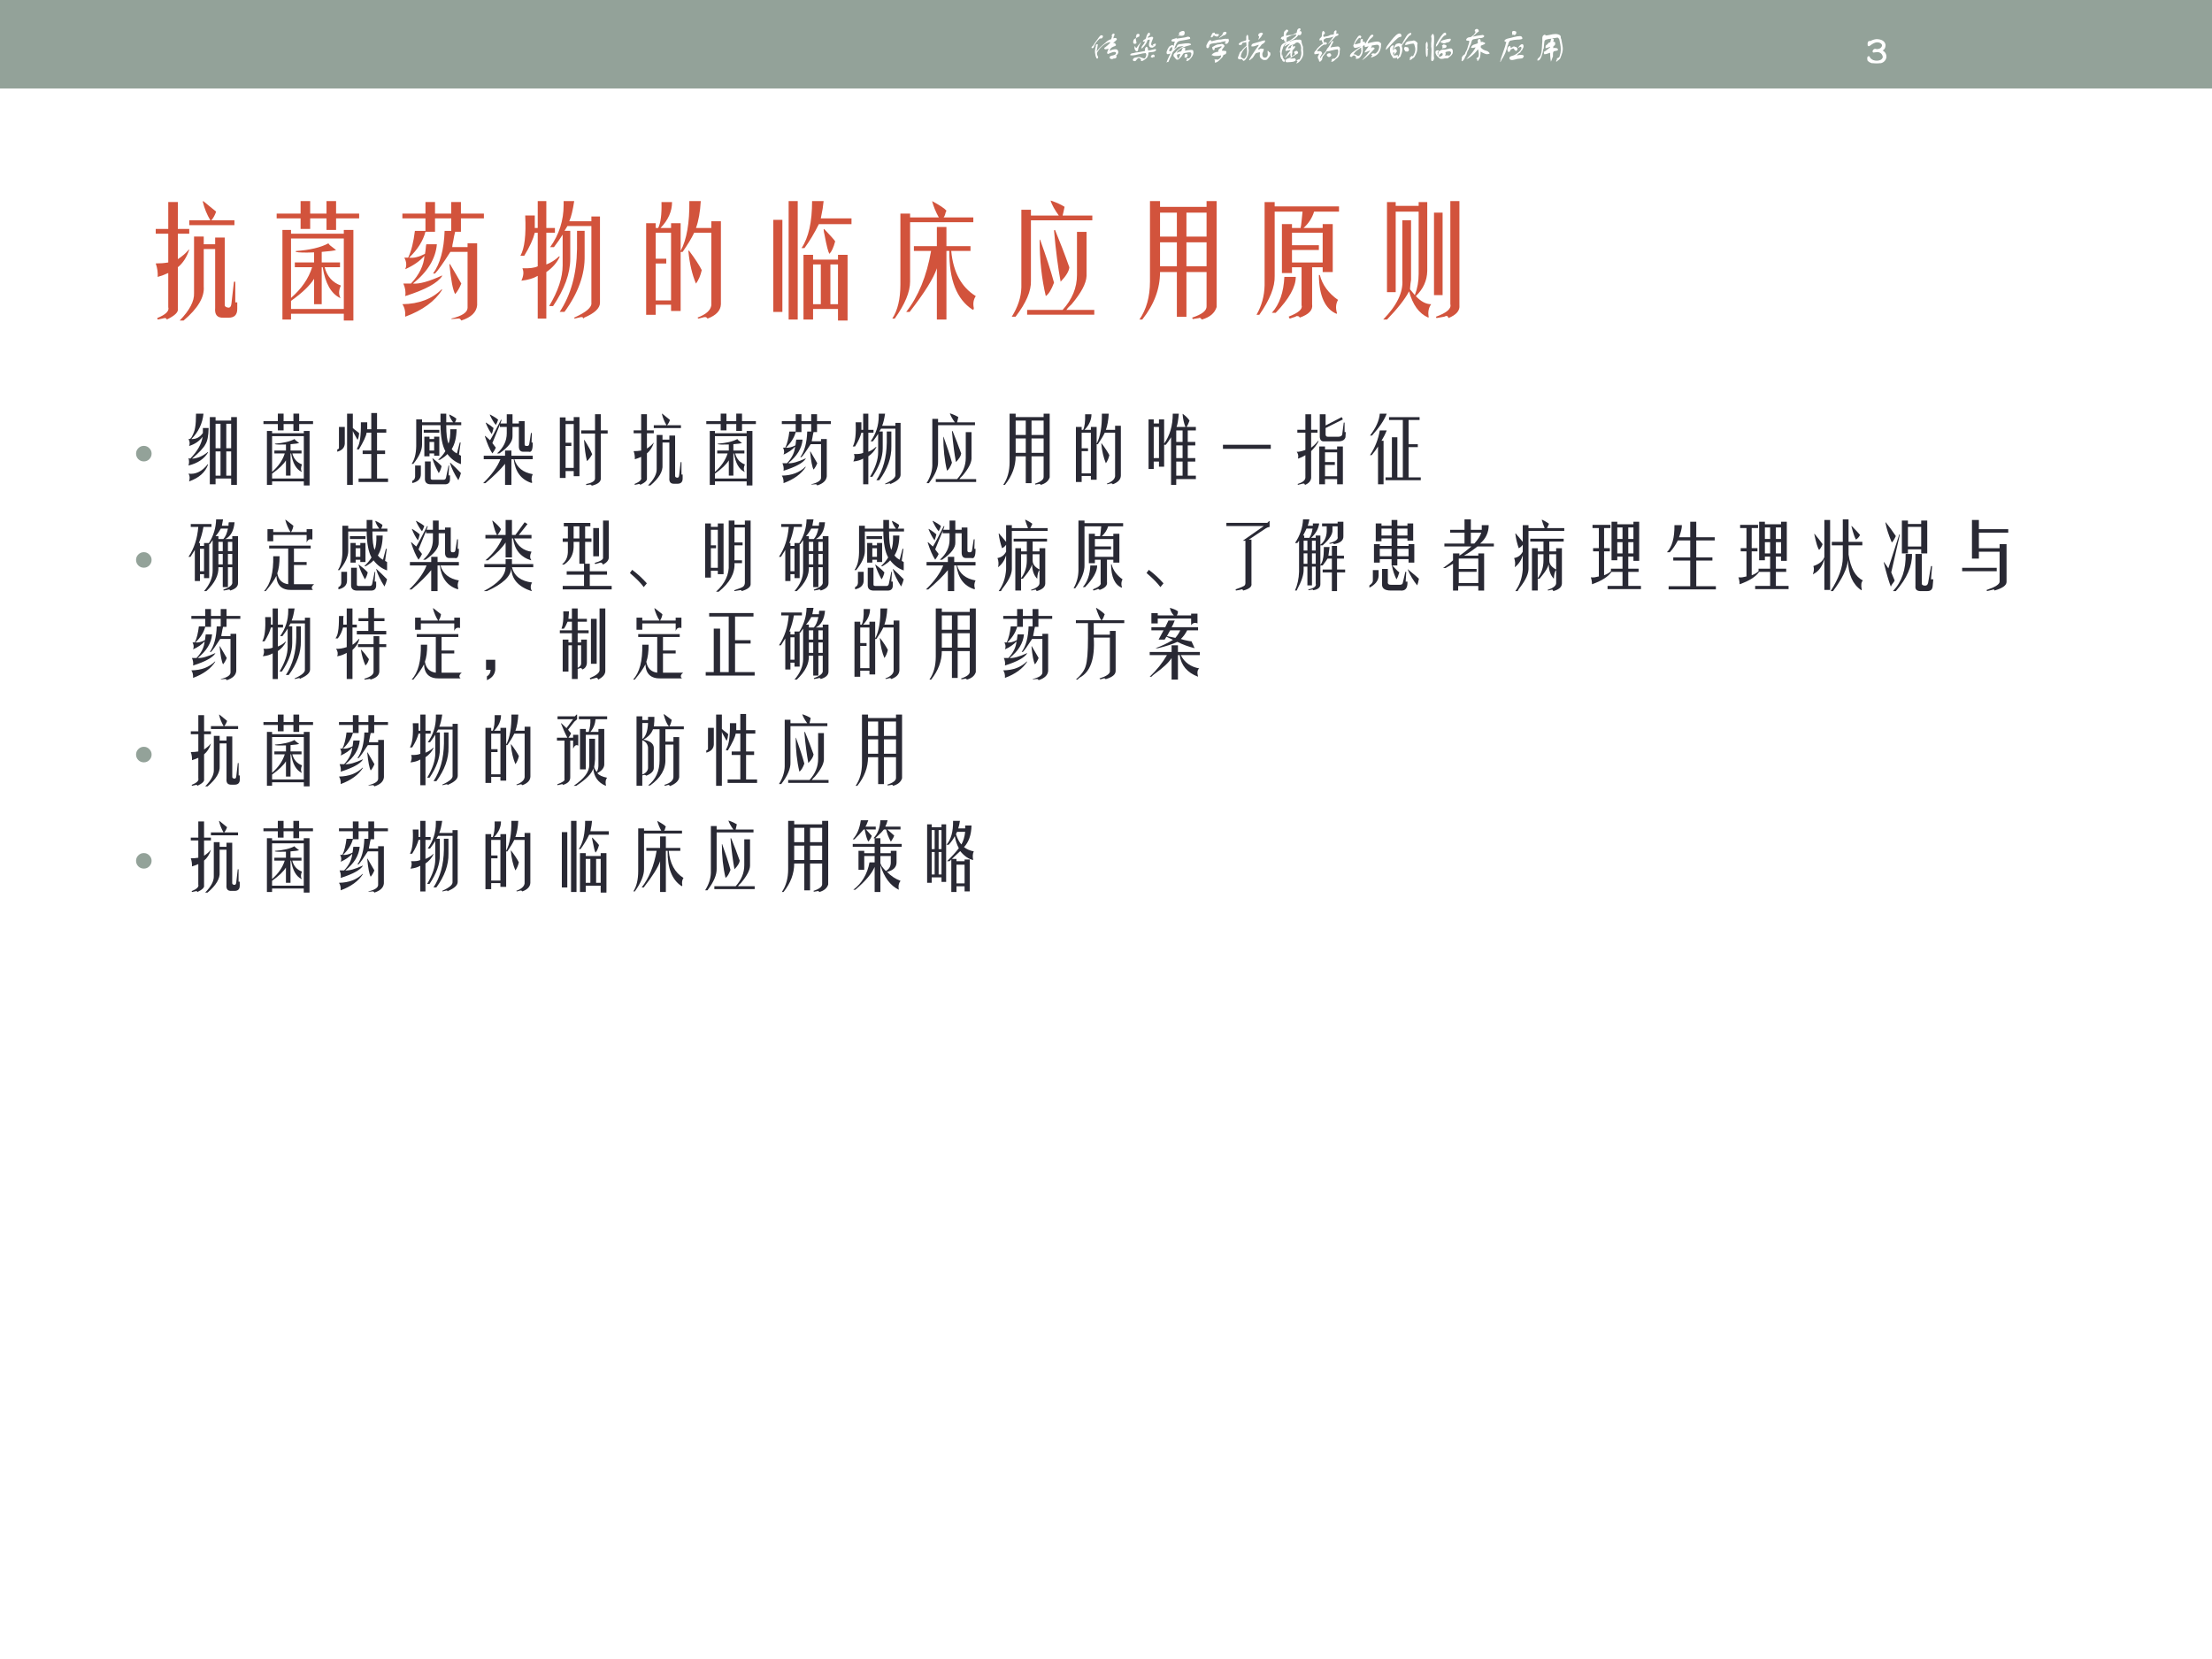 <?xml version="1.0" encoding="UTF-8" standalone="no"?>
<!DOCTYPE svg PUBLIC "-//W3C//DTD SVG 1.1//EN" "http://www.w3.org/Graphics/SVG/1.1/DTD/svg11.dtd">
<svg xmlns="http://www.w3.org/2000/svg" xmlns:xlink="http://www.w3.org/1999/xlink" version="1.1" width="720pt" height="540pt" viewBox="0 0 720 540">
<rect x="0" y="0" width="720" height="540" fill="#333333" stroke="none"/>
<g enable-background="new">
<g>
<g id="Layer-1" data-name="Artifact">
<clipPath id="cp28">
<path transform="matrix(1,0,0,-1,0,540)" d="M 0 0 L 720 0 L 720 540 L 0 540 Z " fill-rule="evenodd"/>
</clipPath>
<g clip-path="url(#cp28)">
<path transform="matrix(1,0,0,-1,0,540)" d="M 0 0 L 720 0 L 720 540 L 0 540 Z " fill="#ffffff" fill-rule="evenodd"/>
</g>
</g>
<g id="Layer-1" data-name="Artifact">
<clipPath id="cp29">
<path transform="matrix(1,0,0,-1,0,540)" d="M 0 0 L 720 0 L 720 540 L 0 540 Z " fill-rule="evenodd"/>
</clipPath>
<g clip-path="url(#cp29)">
<path transform="matrix(1,0,0,-1,0,540)" d="M 0 504.6 L 720 504.6 L 720 522.6 L 0 522.6 Z " fill="#ffffff" fill-rule="evenodd"/>
</g>
</g>
<g id="Layer-1" data-name="Artifact">
<clipPath id="cp30">
<path transform="matrix(1,0,0,-1,0,540)" d="M 0 0 L 720 0 L 720 540 L 0 540 Z " fill-rule="evenodd"/>
</clipPath>
<g clip-path="url(#cp30)">
<path transform="matrix(1,0,0,-1,0,540)" d="M 0 511.2 L 720 511.2 L 720 540 L 0 540 Z " fill="#93a299" fill-rule="evenodd"/>
</g>
</g>
<g id="Layer-1" data-name="P">
<clipPath id="cp31">
<path transform="matrix(1,0,0,-1,0,540)" d="M 0 0 L 720 0 L 720 540 L 0 540 Z " fill-rule="evenodd"/>
</clipPath>
<g clip-path="url(#cp31)">
<symbol id="font_20_d81">
<path d="M .273 .816 L .445 .816 C .417 .863 .396 .914 .383 .969 L .387 .973 C .415 .949 .451 .921 .492 .887 C .482 .858 .469 .835 .453 .816 L .641 .816 L .641 .777 L .273 .777 L .273 .816 M 0 .746 L .102 .746 L .102 .965 L .18 .965 L .18 .746 L .273 .746 L .273 .707 L .18 .707 L .18 .5 C .216 .523 .246 .549 .27 .578 L .273 .578 C .253 .516 .221 .467 .18 .434 L .18 .094 C .185 .068 .155 .039 .09 .008 C .087 .021 .076 .023 .055 .016 L .016 .008 L .012 .02 C .082 .048 .112 .078 .102 .109 L .102 .387 C .073 .374 .044 .363 .016 .355 C .018 .392 .013 .428 0 .465 C .034 .465 .068 .467 .102 .473 L .102 .707 L 0 .707 L 0 .746 M .312 .223 L .312 .684 L .391 .684 L .391 .621 L .484 .621 L .484 .676 L .562 .676 L .562 .133 C .56 .117 .569 .108 .59 .105 C .605 .103 .615 .115 .617 .141 L .637 .316 L .648 .316 L .648 .148 L .664 .148 L .664 .094 C .664 .047 .641 .023 .594 .023 L .551 .023 C .501 .021 .479 .047 .484 .102 L .484 .582 L .391 .582 L .391 .277 C .398 .191 .344 .099 .227 0 L .195 0 C .276 .083 .315 .158 .312 .223 Z "/>
</symbol>
<symbol id="font_20_1cbc">
<path d="M 0 .832 L 0 .871 L .195 .871 L .195 .973 L .273 .973 L .273 .871 L .406 .871 L .406 .973 L .484 .973 L .484 .871 L .672 .871 L .672 .832 L .484 .832 L .484 .738 L .406 .738 L .406 .832 L .273 .832 L .273 .746 L .195 .746 L .195 .832 L 0 .832 M .047 .008 L .047 .738 L .117 .738 L .117 .707 L .547 .707 L .547 .738 L .625 .738 L .625 0 L .547 0 L .547 .055 L .117 .055 L .117 .008 L .047 .008 M .117 .16 L .117 .094 L .547 .094 L .547 .668 L .117 .668 L .117 .184 C .203 .259 .26 .342 .289 .434 L .148 .434 L .148 .473 L .305 .473 L .305 .555 C .229 .552 .18 .553 .156 .559 L .156 .566 C .271 .574 .359 .595 .422 .629 C .422 .626 .426 .621 .434 .613 L .484 .574 C .469 .569 .43 .564 .367 .559 L .367 .473 L .516 .473 L .516 .434 L .391 .434 C .411 .358 .456 .309 .523 .285 C .505 .246 .504 .212 .52 .184 L .516 .184 C .443 .22 .396 .303 .375 .434 L .367 .434 L .367 .133 L .305 .133 L .305 .34 C .271 .285 .208 .225 .117 .16 Z "/>
</symbol>
<symbol id="font_20_1c8f">
<path d="M .398 .871 L .398 .965 L .477 .965 L .477 .871 L .664 .871 L .664 .832 L .477 .832 L .477 .723 L .43 .723 C .424 .702 .419 .676 .414 .645 C .409 .624 .406 .608 .406 .598 L .531 .598 L .531 .629 L .609 .629 L .609 .125 C .604 .068 .561 .026 .48 0 C .473 .013 .465 .018 .457 .016 L .402 .012 L .398 .016 C .484 .036 .529 .065 .531 .102 L .531 .559 L .391 .559 C .331 .465 .289 .406 .266 .383 L .25 .383 C .307 .461 .339 .577 .344 .73 L .398 .73 L .398 .832 L .266 .832 L .266 .723 L .188 .723 C .169 .65 .125 .579 .055 .512 C .091 .507 .134 .517 .184 .543 C .186 .553 .189 .57 .191 .594 C .191 .602 .193 .611 .195 .621 L .281 .621 C .271 .504 .206 .397 .086 .301 C .138 .296 .217 .318 .324 .367 L .324 .363 C .288 .306 .188 .251 .023 .199 C .029 .233 .023 .267 .008 .301 L .07 .301 C .138 .374 .174 .449 .18 .527 C .141 .483 .089 .447 .023 .418 C .036 .447 .034 .478 .016 .512 L .047 .512 C .073 .566 .091 .639 .102 .73 L .188 .73 L .188 .832 L 0 .832 L 0 .871 L .188 .871 L .188 .965 L .266 .965 L .266 .871 L .398 .871 M .383 .457 L .387 .461 C .426 .396 .457 .342 .48 .301 C .465 .264 .448 .236 .43 .215 C .411 .249 .396 .329 .383 .457 M .32 .254 L .324 .25 C .264 .156 .164 .083 .023 .031 C .026 .073 .018 .107 0 .133 C .135 .135 .242 .176 .32 .254 Z "/>
</symbol>
<symbol id="font_20_1468">
<path d="M .039 .84 L .117 .84 L .117 .738 L .141 .738 L .141 .957 L .211 .957 L .211 .738 L .281 .738 L .281 .699 L .211 .699 L .211 .441 C .247 .454 .283 .477 .316 .508 L .32 .504 C .297 .454 .26 .413 .211 .379 L .211 0 L .141 0 L .141 .348 C .104 .327 .06 .314 .008 .309 C .026 .348 .029 .382 .016 .41 C .073 .408 .115 .413 .141 .426 L .141 .699 L .117 .699 C .104 .647 .076 .585 .031 .512 L 0 .512 C .034 .572 .047 .681 .039 .84 M .352 .926 L .352 .957 L .438 .957 C .427 .884 .414 .829 .398 .793 L .578 .793 L .578 .832 L .648 .832 L .648 .129 C .648 .085 .605 .044 .52 .008 C .517 .005 .514 .003 .512 0 C .512 .01 .505 .014 .492 .012 L .441 0 L .438 .008 C .536 .052 .583 .092 .578 .129 L .578 .754 L .383 .754 L .359 .715 L .406 .715 L .406 .488 C .406 .368 .359 .24 .266 .102 L .234 .102 C .307 .224 .344 .335 .344 .434 L .344 .684 C .323 .65 .299 .616 .273 .582 L .242 .582 C .315 .684 .352 .798 .352 .926 M .461 .566 L .461 .715 L .523 .715 L .523 .512 C .526 .361 .471 .208 .359 .055 L .32 .055 C .411 .193 .458 .363 .461 .566 Z "/>
</symbol>
<symbol id="font_20_1652">
<path d="M .352 .957 L .445 .957 C .44 .868 .427 .796 .406 .738 L .531 .738 L .531 .793 L .609 .793 L .609 .117 C .607 .065 .57 .026 .5 0 C .495 .01 .486 .014 .473 .012 L .426 0 L .418 .008 C .488 .034 .526 .068 .531 .109 L .531 .699 L .391 .699 C .37 .655 .339 .603 .297 .543 L .281 .543 L .281 .062 L .203 .062 L .203 .113 L .078 .113 L .078 .031 L 0 .031 L 0 .777 L .078 .777 L .078 .738 L .098 .738 C .118 .777 .128 .848 .125 .949 L .211 .949 C .211 .874 .18 .803 .117 .738 L .203 .738 L .203 .777 L .281 .777 L .281 .551 C .331 .645 .354 .78 .352 .957 M .078 .148 L .203 .148 L .203 .699 L .078 .699 L .078 .488 L .164 .488 L .164 .449 L .078 .449 L .078 .148 M .344 .551 L .348 .555 C .397 .49 .432 .436 .453 .395 C .443 .35 .427 .314 .406 .285 C .375 .358 .354 .447 .344 .551 Z "/>
</symbol>
<symbol id="font_20_3cc">
<path d="M .125 .008 L .125 .973 L .199 .973 L .199 .008 L .125 .008 M .316 .973 L .41 .973 C .408 .954 .405 .934 .402 .91 C .397 .884 .392 .858 .387 .832 L .637 .832 L .637 .785 L .371 .785 C .335 .712 .296 .647 .254 .59 L .23 .59 C .288 .676 .316 .803 .316 .973 M .074 .07 L 0 .07 L 0 .82 L .074 .82 L .074 .07 M .41 .742 L .414 .746 C .466 .691 .496 .658 .504 .645 C .491 .595 .475 .561 .457 .543 C .447 .559 .434 .609 .418 .695 C .413 .716 .41 .732 .41 .742 M .246 .008 L .246 .535 L .324 .535 L .324 .496 L .527 .496 L .527 .535 L .605 .535 L .605 0 L .527 0 L .527 .094 L .324 .094 L .324 .008 L .246 .008 M .324 .133 L .387 .133 L .387 .457 L .324 .457 L .324 .133 M .527 .133 L .527 .457 L .465 .457 L .465 .133 L .527 .133 Z "/>
</symbol>
<symbol id="font_20_b90">
<path d="M .145 .863 L .145 .832 L .379 .832 C .355 .874 .337 .918 .324 .965 C .387 .931 .426 .905 .441 .887 C .439 .882 .436 .876 .434 .871 C .431 .855 .426 .842 .418 .832 L .66 .832 L .66 .793 L .145 .793 L .145 .309 C .145 .225 .103 .125 .02 .008 L 0 .008 C .044 .076 .066 .168 .066 .285 L .066 .863 L .145 .863 M .316 .559 L .176 .559 L .176 .598 L .363 .598 L .363 .754 L .441 .754 L .441 .598 L .637 .598 L .637 .559 L .48 .559 C .496 .387 .562 .264 .68 .191 C .661 .163 .656 .13 .664 .094 C .664 .086 .663 .082 .66 .082 C .66 .079 .658 .079 .652 .082 C .525 .165 .462 .324 .465 .559 L .441 .559 L .441 0 L .363 0 L .363 .418 C .337 .337 .263 .219 .141 .062 L .113 .062 C .212 .188 .28 .353 .316 .559 Z "/>
</symbol>
<symbol id="font_20_b96">
<path d="M .316 .945 L .32 .945 C .365 .93 .401 .913 .43 .895 C .424 .866 .419 .842 .414 .824 L .656 .824 L .656 .785 L .156 .785 L .156 .293 C .159 .21 .117 .112 .031 0 L 0 0 C .049 .078 .076 .158 .078 .238 L .078 .871 L .156 .871 L .156 .824 L .383 .824 C .349 .871 .327 .911 .316 .945 M .344 .703 L .352 .707 C .393 .608 .432 .507 .469 .402 C .466 .371 .443 .332 .398 .285 C .378 .392 .359 .531 .344 .703 M .531 .34 L .531 .691 L .609 .691 L .609 .332 C .607 .272 .566 .195 .488 .102 C .467 .083 .453 .068 .445 .055 L .672 .055 L .672 .016 L .125 .016 L .125 .055 L .414 .055 C .492 .141 .531 .236 .531 .34 M .227 .625 L .23 .629 C .28 .491 .318 .374 .344 .277 C .323 .22 .301 .184 .277 .168 C .243 .311 .227 .464 .227 .625 Z "/>
</symbol>
<symbol id="font_20_1589">
<path d="M .023 0 L 0 0 C .057 .083 .086 .186 .086 .309 L .086 .965 L .168 .965 L .168 .918 L .547 .918 L .547 .965 L .629 .965 L .629 .102 C .613 .052 .573 .018 .508 0 C .5 .013 .492 .017 .484 .012 L .434 .004 L .43 .016 C .51 .042 .549 .073 .547 .109 L .547 .387 L .383 .387 L .383 .023 L .305 .023 L .305 .387 L .168 .387 C .168 .251 .12 .122 .023 0 M .305 .676 L .305 .871 L .168 .871 L .168 .676 L .305 .676 M .383 .676 L .547 .676 L .547 .871 L .383 .871 L .383 .676 M .305 .629 L .168 .629 L .168 .434 L .305 .434 L .305 .629 M .383 .629 L .383 .434 L .547 .434 L .547 .629 L .383 .629 Z "/>
</symbol>
<symbol id="font_20_690">
<path d="M .066 .27 L .066 .949 L .148 .949 L .148 .914 L .672 .914 L .672 .871 L .469 .871 C .453 .819 .424 .775 .383 .738 L .539 .738 L .539 .77 L .621 .77 L .621 .379 L .539 .379 L .539 .418 L .453 .418 L .453 .117 C .461 .07 .427 .034 .352 .008 C .349 .018 .34 .022 .324 .02 C .322 .02 .32 .018 .32 .016 L .27 0 L .262 .016 C .342 .047 .378 .078 .367 .109 L .367 .418 L .289 .418 L .289 .371 L .207 .371 L .207 .77 L .289 .77 L .289 .738 L .359 .738 C .362 .751 .365 .77 .367 .793 C .37 .816 .372 .842 .375 .871 L .148 .871 L .148 .348 C .151 .259 .109 .154 .023 .031 L 0 .031 C .042 .104 .064 .184 .066 .27 M .508 .559 L .289 .559 L .289 .457 L .539 .457 L .539 .699 L .289 .699 L .289 .598 L .508 .598 L .508 .559 M .508 .355 L .516 .355 C .536 .275 .586 .207 .664 .152 C .646 .121 .643 .085 .656 .043 L .652 .039 C .559 .078 .51 .184 .508 .355 M .156 .047 L .125 .047 C .188 .117 .221 .215 .227 .34 L .32 .34 C .32 .259 .266 .161 .156 .047 Z "/>
</symbol>
<symbol id="font_20_5c6">
<path d="M .547 .125 L .547 .965 L .621 .965 L .621 .117 C .626 .073 .596 .038 .531 .012 C .529 .03 .517 .034 .496 .023 L .434 .012 L .43 .023 C .518 .055 .557 .089 .547 .125 M .102 .223 L .031 .223 L .031 .957 L .102 .957 L .102 .926 L .289 .926 L .289 .957 L .359 .957 L .359 .395 C .357 .316 .326 .249 .266 .191 C .307 .147 .349 .125 .391 .125 C .37 .096 .363 .061 .371 .02 L .367 .016 C .292 .049 .24 .121 .211 .23 C .177 .165 .117 .089 .031 0 L 0 0 C .112 .115 .164 .223 .156 .324 L .156 .809 L .227 .809 L .227 .324 C .224 .306 .221 .283 .219 .254 L .219 .246 L .258 .199 C .279 .254 .289 .311 .289 .371 L .289 .879 L .102 .879 L .102 .223 M .484 .199 L .414 .199 L .414 .871 L .484 .871 L .484 .199 Z "/>
</symbol>
<use xlink:href="#font_20_d81" transform="matrix(39.96,0,0,-39.96,50.693,104.327)" fill="#d2533c"/>
<use xlink:href="#font_20_1cbc" transform="matrix(39.96,0,0,-39.96,90.052,104.327)" fill="#d2533c"/>
<use xlink:href="#font_20_1c8f" transform="matrix(39.96,0,0,-39.96,130.973,104.327)" fill="#d2533c"/>
<use xlink:href="#font_20_1468" transform="matrix(39.96,0,0,-39.96,169.396,103.703)" fill="#d2533c"/>
<use xlink:href="#font_20_1652" transform="matrix(39.96,0,0,-39.96,210.316,103.703)" fill="#d2533c"/>
<use xlink:href="#font_20_3cc" transform="matrix(39.96,0,0,-39.96,251.705,104.327)" fill="#d2533c"/>
<use xlink:href="#font_20_b90" transform="matrix(39.96,0,0,-39.96,290.44,104.015)" fill="#d2533c"/>
<use xlink:href="#font_20_b96" transform="matrix(39.96,0,0,-39.96,329.332,103.078)" fill="#d2533c"/>
<use xlink:href="#font_20_1589" transform="matrix(39.96,0,0,-39.96,370.877,104.015)" fill="#d2533c"/>
<use xlink:href="#font_20_690" transform="matrix(39.96,0,0,-39.96,408.988,103.703)" fill="#d2533c"/>
<use xlink:href="#font_20_5c6" transform="matrix(39.96,0,0,-39.96,450.22,104.015)" fill="#d2533c"/>
</g>
</g>
<g id="Layer-1" data-name="P">
<clipPath id="cp33">
<path transform="matrix(1,0,0,-1,0,540)" d="M 0 0 L 720 0 L 720 540 L 0 540 Z " fill-rule="evenodd"/>
</clipPath>
<g clip-path="url(#cp33)">
<symbol id="font_22_87">
<path d="M 0 .124 C 0 .158 .012 .187 .036 .211 C .061 .236 .09 .248 .124 .248 C .158 .248 .187 .236 .211 .211 C .235 .187 .248 .158 .248 .124 C .248 .09 .235 .061 .211 .036 C .187 .012 .158 0 .124 0 C .09 0 .061 .012 .036 .036 C .012 .061 0 .09 0 .124 Z "/>
</symbol>
<use xlink:href="#font_22_87" transform="matrix(20.424,0,0,-20.424,44.287,150.193)" fill="#93a299"/>
</g>
</g>
<g id="Layer-1" data-name="P">
<clipPath id="cp35">
<path transform="matrix(1,0,0,-1,0,540)" d="M 0 0 L 720 0 L 720 540 L 0 540 Z " fill-rule="evenodd"/>
</clipPath>
<g clip-path="url(#cp35)">
<symbol id="font_20_19f4">
<path d="M .102 .965 L .203 .965 C .19 .832 .135 .717 .039 .621 C .104 .618 .156 .646 .195 .703 C .195 .724 .195 .746 .195 .77 L .273 .77 C .271 .665 .257 .592 .23 .551 C .207 .504 .146 .439 .047 .355 C .12 .358 .191 .388 .262 .445 L .266 .441 C .214 .353 .125 .293 0 .262 C .01 .296 .01 .329 0 .363 L .023 .355 C .122 .457 .178 .556 .191 .652 C .147 .592 .086 .551 .008 .527 C .021 .556 .018 .587 0 .621 C .018 .618 .033 .628 .043 .648 C .069 .695 .085 .738 .09 .777 C .098 .819 .102 .882 .102 .965 M .367 .008 L .289 .008 L .289 .918 L .367 .918 L .367 .871 L .578 .871 L .578 .918 L .656 .918 L .656 0 L .578 0 L .578 .086 L .367 .086 L .367 .008 M .367 .496 L .434 .496 L .434 .828 L .367 .828 L .367 .496 M .512 .496 L .578 .496 L .578 .828 L .512 .828 L .512 .496 M .367 .125 L .434 .125 L .434 .453 L .367 .453 L .367 .125 M .578 .453 L .512 .453 L .512 .125 L .578 .125 L .578 .453 M .262 .281 L .266 .277 C .229 .171 .143 .094 .008 .047 C .021 .091 .018 .126 0 .152 C .096 .139 .184 .182 .262 .281 Z "/>
</symbol>
<symbol id="font_20_c62">
<path d="M .406 .848 L .406 .754 L .461 .754 L .461 .973 L .539 .973 L .539 .754 L .664 .754 L .664 .707 L .539 .707 L .539 .465 L .648 .465 L .648 .418 L .539 .418 L .539 .086 L .688 .086 L .688 .039 L .289 .039 L .289 .086 L .461 .086 L .461 .418 L .344 .418 L .344 .465 L .461 .465 L .461 .707 L .398 .707 C .391 .66 .355 .585 .293 .48 L .266 .48 C .268 .488 .271 .496 .273 .504 C .307 .556 .323 .671 .32 .848 L .406 .848 M .211 .73 L .211 0 L .133 0 L .133 .965 L .211 .965 L .211 .77 C .219 .762 .227 .755 .234 .75 C .273 .721 .294 .704 .297 .699 C .294 .665 .288 .637 .277 .613 L .273 .613 C .26 .637 .243 .667 .223 .703 C .217 .714 .214 .723 .211 .73 M .023 .512 L .023 .785 L .102 .785 L .102 .559 C .099 .504 .065 .467 0 .449 L 0 .48 C .018 .483 .026 .493 .023 .512 Z "/>
</symbol>
<symbol id="font_20_cda">
<path d="M .062 .879 L .141 .879 L .141 .84 L .391 .84 L .391 .957 L .469 .957 L .469 .84 L .562 .84 C .536 .874 .518 .908 .508 .941 L .512 .945 C .546 .93 .577 .911 .605 .891 C .603 .87 .596 .853 .586 .84 L .672 .84 L .672 .801 L .469 .801 C .469 .678 .479 .595 .5 .551 C .518 .598 .526 .663 .523 .746 L .609 .746 C .607 .634 .585 .544 .543 .477 C .559 .453 .582 .434 .613 .418 L .652 .566 L .664 .566 L .641 .402 L .668 .387 L .668 .273 C .598 .297 .536 .342 .484 .41 C .471 .392 .438 .366 .383 .332 L .359 .332 C .398 .366 .431 .405 .457 .449 C .415 .525 .393 .642 .391 .801 L .141 .801 L .141 .535 C .141 .462 .102 .376 .023 .277 L 0 .277 C .039 .332 .06 .411 .062 .516 L .062 .879 M .164 .738 L .375 .738 L .375 .699 L .164 .699 L .164 .738 M .172 .645 L .242 .645 L .242 .613 L .305 .613 L .305 .645 L .375 .645 L .375 .387 L .305 .387 L .305 .418 L .242 .418 L .242 .379 L .172 .379 L .172 .645 M .305 .457 L .305 .574 L .242 .574 L .242 .457 L .305 .457 M .281 .352 L .285 .352 C .335 .315 .375 .28 .406 .246 C .396 .204 .383 .173 .367 .152 C .326 .228 .297 .294 .281 .352 M .52 .121 L .52 .062 C .517 .023 .497 .003 .461 0 L .25 0 C .206 .003 .182 .025 .18 .066 L .18 .309 L .258 .309 L .258 .078 C .258 .07 .264 .065 .277 .062 L .434 .062 C .449 .062 .46 .07 .465 .086 L .5 .254 L .508 .254 L .5 .121 L .52 .121 M .52 .289 L .523 .293 C .57 .251 .618 .204 .668 .152 C .66 .121 .648 .089 .633 .055 C .578 .141 .54 .219 .52 .289 M .008 .016 L .008 .047 C .031 .055 .044 .073 .047 .102 L .047 .254 L .125 .254 L .125 .137 C .125 .074 .086 .034 .008 .016 Z "/>
</symbol>
<symbol id="font_20_ffc">
<path d="M .234 .832 L .32 .832 L .32 .957 L .398 .957 L .398 .832 L .484 .832 L .484 .863 L .562 .863 L .562 .559 C .56 .535 .569 .525 .59 .527 C .611 .525 .622 .534 .625 .555 L .648 .703 L .66 .703 L .656 .574 L .672 .574 C .674 .478 .656 .436 .617 .449 L .547 .449 C .503 .447 .482 .474 .484 .531 L .484 .785 L .398 .785 L .398 .66 C .401 .587 .341 .509 .219 .426 L .188 .426 C .276 .504 .32 .595 .32 .699 L .32 .785 L .227 .785 L .227 .816 L .125 .566 C .135 .551 .151 .53 .172 .504 C .164 .483 .148 .457 .125 .426 C .089 .48 .055 .559 .023 .66 L .027 .664 C .043 .651 .065 .632 .094 .605 C .122 .65 .172 .742 .242 .883 L .25 .879 L .234 .832 M .09 .949 L .094 .953 C .143 .927 .18 .904 .203 .883 C .193 .852 .182 .828 .172 .812 C .143 .846 .116 .892 .09 .949 M .035 .84 L .039 .844 C .089 .812 .122 .788 .141 .77 C .133 .736 .125 .708 .117 .688 C .086 .729 .059 .78 .035 .84 M .008 .348 L .008 .395 L .297 .395 L .297 .465 L .383 .465 L .383 .395 L .672 .395 L .672 .348 L .422 .348 C .456 .236 .539 .168 .672 .145 C .654 .108 .651 .072 .664 .035 C .664 .033 .663 .03 .66 .027 C .658 .027 .655 .027 .652 .027 C .514 .072 .435 .178 .414 .348 L .383 .348 L .383 0 L .297 0 L .297 .285 C .237 .21 .148 .122 .031 .023 L 0 .023 C .117 .138 .195 .246 .234 .348 L .008 .348 Z "/>
</symbol>
<symbol id="font_20_f2b">
<path d="M .289 .75 L .477 .75 L .477 .969 L .555 .969 L .555 .75 L .648 .75 L .648 .707 L .555 .707 L .555 .105 C .56 .056 .518 .021 .43 0 C .432 .01 .424 .016 .406 .016 L .359 .008 L .355 .023 C .439 .039 .479 .065 .477 .102 L .477 .707 L .289 .707 L .289 .75 M .188 .129 L .188 .199 L .078 .199 L .078 .105 L 0 .105 L 0 .926 L .078 .926 L .078 .879 L .188 .879 L .188 .93 L .266 .93 L .266 .129 L .188 .129 M .078 .242 L .188 .242 L .188 .836 L .078 .836 L .078 .582 L .156 .582 L .156 .539 L .078 .539 L .078 .242 M .328 .621 L .332 .621 C .387 .535 .422 .47 .438 .426 C .417 .389 .395 .359 .371 .336 L .367 .336 C .349 .409 .336 .504 .328 .621 Z "/>
</symbol>
<symbol id="font_20_77c">
<path d="M .328 .965 L .41 .965 C .402 .874 .392 .814 .379 .785 L .5 .785 C .479 .835 .466 .893 .461 .961 L .465 .961 C .507 .93 .536 .9 .555 .871 C .542 .835 .529 .806 .516 .785 L .641 .785 L .641 .738 L .531 .738 L .531 .582 L .633 .582 L .633 .535 L .531 .535 L .531 .363 L .633 .363 L .633 .316 L .531 .316 L .531 .125 L .641 .125 L .641 .078 L .375 .078 L .375 0 L .305 0 L .305 .645 C .279 .603 .255 .569 .234 .543 L .211 .543 L .211 .246 L .141 .246 L .141 .316 L .07 .316 L .07 .215 L 0 .215 L 0 .887 L .07 .887 L .07 .832 L .141 .832 L .141 .887 L .211 .887 L .211 .559 C .289 .668 .328 .803 .328 .965 M .07 .363 L .141 .363 L .141 .785 L .07 .785 L .07 .363 M .375 .738 L .375 .582 L .461 .582 L .461 .738 L .375 .738 M .461 .363 L .461 .535 L .375 .535 L .375 .363 L .461 .363 M .375 .316 L .375 .125 L .461 .125 L .461 .316 L .375 .316 Z "/>
</symbol>
<symbol id="font_20_3a6">
<path d="M 0 0 L 0 .055 L .648 .055 L .648 0 L 0 0 Z "/>
</symbol>
<symbol id="font_20_dc3">
<path d="M .312 .645 L .312 .957 L .391 .957 L .391 .805 L .609 .918 L .625 .887 L .391 .77 L .391 .684 C .391 .663 .401 .652 .422 .652 L .562 .652 C .596 .652 .615 .665 .617 .691 L .637 .844 L .648 .844 L .648 .715 L .664 .715 C .661 .671 .66 .647 .66 .645 C .65 .611 .621 .592 .574 .59 L .359 .59 C .331 .592 .315 .611 .312 .645 M .117 .473 L .117 .707 L .008 .707 L .008 .746 L .117 .746 L .117 .957 L .195 .957 L .195 .746 L .281 .746 L .281 .707 L .195 .707 L .195 .504 C .224 .525 .253 .552 .281 .586 C .297 .604 .299 .602 .289 .578 C .266 .536 .234 .496 .195 .457 L .195 .094 C .19 .052 .163 .021 .113 0 L .109 .004 C .107 .017 .096 .021 .078 .016 L .016 0 L .012 .012 C .079 .033 .115 .061 .117 .098 L .117 .402 C .089 .384 .055 .368 .016 .355 C .026 .387 .021 .418 0 .449 C .013 .447 .029 .448 .047 .453 C .062 .456 .086 .462 .117 .473 M .547 .008 L .547 .078 L .383 .078 L .383 .008 L .305 .008 L .305 .52 L .383 .52 L .383 .48 L .547 .48 L .547 .52 L .625 .52 L .625 .008 L .547 .008 M .516 .309 L .516 .27 L .383 .27 L .383 .117 L .547 .117 L .547 .441 L .383 .441 L .383 .309 L .516 .309 Z "/>
</symbol>
<symbol id="font_20_c0a">
<path d="M .027 .66 L 0 .66 C .081 .764 .125 .863 .133 .957 L .227 .957 C .193 .868 .126 .77 .027 .66 M .371 .094 L .445 .094 L .445 .871 L .258 .871 L .258 .91 L .672 .91 L .672 .871 L .523 .871 L .523 .543 L .648 .543 L .648 .504 L .523 .504 L .523 .094 L .688 .094 L .688 .055 L .211 .055 L .211 .094 L .297 .094 L .297 .637 L .371 .637 L .371 .094 M .133 .73 L .227 .73 C .206 .678 .182 .632 .156 .59 L .184 .59 L .184 0 L .109 0 L .109 .512 C .089 .478 .06 .439 .023 .395 L 0 .395 C .068 .496 .112 .608 .133 .73 Z "/>
</symbol>
<use xlink:href="#font_20_19f4" transform="matrix(24.024,0,0,-24.024,61.354,157.823)" fill="#292934"/>
<use xlink:href="#font_20_1cbc" transform="matrix(24.024,0,0,-24.024,85.753,158.011)" fill="#292934"/>
<use xlink:href="#font_20_c62" transform="matrix(24.024,0,0,-24.024,109.777,157.823)" fill="#292934"/>
<use xlink:href="#font_20_cda" transform="matrix(24.024,0,0,-24.024,133.989,157.635)" fill="#292934"/>
<use xlink:href="#font_20_ffc" transform="matrix(24.024,0,0,-24.024,157.262,157.823)" fill="#292934"/>
<use xlink:href="#font_20_f2b" transform="matrix(24.024,0,0,-24.024,182.225,158.105)" fill="#292934"/>
<use xlink:href="#font_20_d81" transform="matrix(24.024,0,0,-24.024,206.249,158.011)" fill="#292934"/>
<use xlink:href="#font_20_1cbc" transform="matrix(24.024,0,0,-24.024,229.897,158.011)" fill="#292934"/>
<use xlink:href="#font_20_1c8f" transform="matrix(24.024,0,0,-24.024,254.484,158.011)" fill="#292934"/>
<use xlink:href="#font_20_1468" transform="matrix(24.024,0,0,-24.024,277.57,157.635)" fill="#292934"/>
<use xlink:href="#font_20_b96" transform="matrix(24.024,0,0,-24.024,301.594,157.26)" fill="#292934"/>
<use xlink:href="#font_20_1589" transform="matrix(24.024,0,0,-24.024,326.556,157.823)" fill="#292934"/>
<use xlink:href="#font_20_1652" transform="matrix(24.024,0,0,-24.024,350.205,157.635)" fill="#292934"/>
<use xlink:href="#font_20_77c" transform="matrix(24.024,0,0,-24.024,373.853,157.823)" fill="#292934"/>
<use xlink:href="#font_20_3a6" transform="matrix(24.024,0,0,-24.024,398.065,146.093)" fill="#292934"/>
<use xlink:href="#font_20_dc3" transform="matrix(24.024,0,0,-24.024,422.089,157.823)" fill="#292934"/>
<use xlink:href="#font_20_c0a" transform="matrix(24.024,0,0,-24.024,445.925,157.635)" fill="#292934"/>
</g>
</g>
<g id="Layer-1" data-name="P">
<clipPath id="cp36">
<path transform="matrix(1,0,0,-1,0,540)" d="M 0 0 L 720 0 L 720 540 L 0 540 Z " fill-rule="evenodd"/>
</clipPath>
<g clip-path="url(#cp36)">
<use xlink:href="#font_22_87" transform="matrix(20.4,0,0,-20.4,44.286,184.788)" fill="#93a299"/>
</g>
</g>
<g id="Layer-1" data-name="P">
<clipPath id="cp37">
<path transform="matrix(1,0,0,-1,0,540)" d="M 0 0 L 720 0 L 720 540 L 0 540 Z " fill-rule="evenodd"/>
</clipPath>
<g clip-path="url(#cp37)">
<symbol id="font_20_172e">
<path d="M .375 .973 L .469 .973 C .464 .941 .458 .913 .453 .887 L .543 .887 C .543 .889 .543 .895 .543 .902 C .543 .913 .544 .923 .547 .934 L .625 .934 C .615 .819 .573 .743 .5 .707 L .594 .707 L .594 .746 L .672 .746 L .672 .109 C .672 .062 .637 .029 .566 .008 C .564 .023 .549 .026 .523 .016 L .477 .008 L .473 .02 C .561 .051 .602 .086 .594 .125 L .594 .324 L .535 .324 L .535 .055 L .465 .055 L .465 .324 L .406 .324 C .411 .217 .357 .109 .242 0 L .211 0 C .289 .091 .328 .184 .328 .277 L .328 .691 L .289 .637 L .281 .637 L .281 .176 L .211 .176 L .211 .23 L .156 .23 L .156 .137 L .086 .137 L .086 .559 L .027 .465 L 0 .465 C .076 .577 .12 .712 .133 .871 L .031 .871 L .031 .91 L .312 .91 L .312 .871 L .203 .871 C .19 .793 .169 .72 .141 .652 L .156 .652 L .156 .613 L .211 .613 L .211 .652 L .277 .652 C .34 .751 .372 .858 .375 .973 M .406 .707 L .473 .707 C .501 .736 .522 .783 .535 .848 L .438 .848 C .417 .809 .393 .775 .367 .746 L .406 .746 L .406 .707 M .465 .668 L .406 .668 L .406 .543 L .465 .543 L .465 .668 M .594 .543 L .594 .668 L .535 .668 L .535 .543 L .594 .543 M .211 .27 L .211 .574 L .156 .574 L .156 .27 L .211 .27 M .465 .363 L .465 .504 L .406 .504 L .406 .363 L .465 .363 M .594 .363 L .594 .504 L .535 .504 L .535 .363 L .594 .363 Z "/>
</symbol>
<symbol id="font_20_a41">
<path d="M .125 .84 L .125 .801 L .359 .801 C .328 .85 .305 .905 .289 .965 L .293 .969 C .342 .93 .378 .902 .398 .887 C .396 .861 .385 .832 .367 .801 L .578 .801 L .578 .84 L .656 .84 L .656 .699 C .62 .712 .594 .699 .578 .66 L .578 .762 L .125 .762 L .125 .676 L .047 .676 L .047 .84 L .125 .84 M .406 .094 L .68 .094 C .643 .065 .638 .039 .664 .016 L .375 .016 C .242 .013 .173 .077 .168 .207 C .139 .15 .091 .081 .023 0 L 0 0 C .089 .096 .13 .254 .125 .473 L .211 .473 C .211 .376 .201 .299 .18 .242 C .195 .154 .245 .104 .328 .094 L .328 .578 L .07 .578 L .07 .617 L .633 .617 L .633 .578 L .406 .578 L .406 .395 L .578 .395 L .578 .355 L .406 .355 L .406 .094 Z "/>
</symbol>
<symbol id="font_20_18de">
<path d="M .297 .762 L .297 .965 L .383 .965 L .383 .762 L .43 .762 L .555 .934 L .594 .91 L .477 .762 L .648 .762 L .648 .715 L .414 .715 C .464 .608 .542 .548 .648 .535 C .625 .486 .624 .448 .645 .422 L .641 .418 C .5 .462 .419 .561 .398 .715 L .383 .715 L .383 .457 L .297 .457 L .297 .66 C .253 .59 .173 .509 .059 .418 L .023 .418 C .125 .504 .201 .603 .25 .715 L .023 .715 L .023 .762 L .18 .762 C .161 .793 .142 .852 .121 .938 C .118 .943 .117 .948 .117 .953 L .121 .957 C .176 .91 .214 .871 .234 .84 C .229 .824 .217 .803 .199 .777 C .191 .77 .188 .764 .188 .762 L .297 .762 M .008 .324 L .008 .367 L .297 .367 L .297 .434 L .383 .434 L .383 .367 L .672 .367 L .672 .324 L .383 .324 C .414 .204 .505 .135 .656 .117 C .633 .078 .632 .04 .652 .004 L .648 0 C .469 .06 .378 .163 .375 .309 C .367 .199 .257 .096 .043 0 L 0 0 C .195 .102 .294 .21 .297 .324 L .008 .324 Z "/>
</symbol>
<symbol id="font_20_8ac">
<path d="M .555 .434 L .555 .934 L .633 .934 L .633 .434 C .633 .397 .607 .365 .555 .336 C .544 .362 .527 .37 .504 .359 L .449 .344 L .441 .359 C .525 .383 .562 .408 .555 .434 M .078 .691 L .078 .855 L .023 .855 L .023 .902 L .383 .902 L .383 .855 L .312 .855 L .312 .691 L .398 .691 L .398 .645 L .312 .645 L .312 .348 L .375 .348 L .375 .246 L .609 .246 L .609 .199 L .375 .199 L .375 .047 L .672 .047 L .672 0 L .008 0 L .008 .047 L .297 .047 L .297 .199 L .062 .199 L .062 .246 L .297 .246 L .297 .348 L .234 .348 L .234 .645 L .156 .645 L .156 .574 C .154 .475 .112 .397 .031 .34 C .021 .335 .01 .335 0 .34 C .055 .384 .081 .448 .078 .531 L .078 .645 L .008 .645 L .008 .691 L .078 .691 M .234 .855 L .156 .855 L .156 .691 L .234 .691 L .234 .855 M .422 .832 L .5 .832 L .5 .449 L .422 .449 L .422 .832 Z "/>
</symbol>
<symbol id="font_20_299">
<path d="M 0 .191 L .031 .234 C .104 .18 .171 .118 .23 .051 L .188 0 C .148 .055 .086 .118 0 .191 Z "/>
</symbol>
<symbol id="font_20_f37">
<path d="M .32 .371 L .32 .965 L .398 .965 L .398 .91 L .539 .91 L .539 .965 L .617 .965 L .617 .109 C .622 .068 .582 .034 .496 .008 C .493 .021 .484 .025 .469 .02 L .398 .008 L .395 .02 C .457 .04 .496 .056 .512 .066 C .53 .079 .539 .099 .539 .125 L .539 .871 L .398 .871 L .398 .668 L .508 .668 L .508 .629 L .398 .629 L .398 .426 L .5 .426 L .5 .387 L .398 .387 C .406 .251 .335 .122 .184 0 L .148 0 C .271 .112 .328 .236 .32 .371 M .078 .191 L 0 .191 L 0 .926 L .078 .926 L .078 .879 L .172 .879 L .172 .926 L .25 .926 L .25 .238 L .172 .238 L .172 .285 L .078 .285 L .078 .191 M .078 .324 L .172 .324 L .172 .84 L .078 .84 L .078 .629 L .148 .629 L .148 .59 L .078 .59 L .078 .324 Z "/>
</symbol>
<symbol id="font_20_15e0">
<path d="M .195 .855 L .414 .855 C .398 .895 .385 .931 .375 .965 L .379 .969 C .413 .953 .444 .935 .473 .914 C .465 .893 .456 .874 .445 .855 L .68 .855 L .68 .816 L .195 .816 L .195 .301 C .195 .236 .159 .155 .086 .059 C .07 .04 .057 .021 .047 0 L .016 0 C .076 .083 .109 .181 .117 .293 L .117 .484 C .096 .417 .06 .363 .008 .324 C .018 .366 .016 .408 0 .449 C .052 .457 .091 .486 .117 .535 L .117 .629 C .099 .605 .081 .59 .062 .582 C .039 .652 .023 .719 .016 .781 L .023 .781 C .036 .763 .048 .749 .059 .738 C .087 .704 .107 .681 .117 .668 L .117 .895 L .195 .895 L .195 .855 M .32 .539 L .398 .539 L .398 .672 L .219 .672 L .219 .711 L .672 .711 L .672 .672 L .477 .672 L .477 .539 L .57 .539 L .57 .582 L .648 .582 L .648 .102 C .646 .055 .607 .021 .531 0 C .526 .016 .52 .022 .512 .02 L .461 .008 L .453 .016 C .531 .042 .57 .073 .57 .109 L .57 .285 C .552 .27 .542 .23 .539 .168 C .495 .212 .471 .277 .469 .363 C .458 .322 .428 .271 .379 .211 C .363 .193 .352 .178 .344 .168 L .32 .168 L .32 .008 L .242 .008 L .242 .582 L .32 .582 L .32 .539 M .398 .418 L .398 .5 L .32 .5 L .32 .176 C .372 .243 .398 .324 .398 .418 M .57 .293 L .57 .5 L .477 .5 L .477 .41 C .479 .363 .51 .324 .57 .293 Z "/>
</symbol>
<symbol id="font_20_3f4">
<path d="M 0 .918 L .555 .918 L .578 .941 L .586 .941 L .586 .863 C .568 .861 .551 .854 .535 .844 L .305 .691 L .34 .691 L .34 .094 C .348 .052 .31 .021 .227 0 C .224 .013 .216 .018 .203 .016 C .198 .016 .195 .014 .195 .012 L .129 0 L .125 .016 C .19 .039 .228 .055 .238 .062 C .251 .07 .258 .083 .258 .102 L .258 .676 L .223 .676 L .508 .875 L 0 .875 L 0 .918 Z "/>
</symbol>
<symbol id="font_20_1f32">
<path d="M .109 .973 L .195 .973 C .193 .965 .19 .954 .188 .941 C .182 .915 .177 .897 .172 .887 L .242 .887 L .242 .918 L .328 .918 C .318 .845 .281 .78 .219 .723 L .281 .723 L .281 .754 L .344 .754 L .344 .629 C .398 .671 .427 .73 .43 .809 L .43 .879 L .367 .879 L .367 .918 L .578 .918 L .578 .941 L .656 .941 L .656 .746 C .659 .689 .616 .652 .527 .637 C .525 .647 .517 .651 .504 .648 L .469 .641 L .465 .652 C .551 .673 .589 .702 .578 .738 L .578 .879 L .508 .879 L .508 .832 C .513 .775 .469 .704 .375 .621 L .344 .621 L .344 .355 C .362 .379 .374 .406 .379 .438 C .387 .466 .391 .52 .391 .598 L .469 .598 C .464 .559 .458 .52 .453 .48 L .5 .48 L .5 .613 L .57 .613 L .57 .48 L .664 .48 L .664 .441 L .57 .441 L .57 .293 L .68 .293 L .68 .254 L .57 .254 L .57 0 L .5 0 L .5 .254 L .375 .254 L .375 .293 L .5 .293 L .5 .441 L .441 .441 C .431 .423 .409 .392 .375 .348 L .344 .348 L .344 .094 C .344 .049 .311 .022 .246 .012 C .243 .022 .237 .025 .227 .02 L .184 .012 L .18 .023 C .258 .039 .292 .065 .281 .102 L .281 .332 L .23 .332 L .23 .078 L .168 .078 L .168 .332 L .117 .332 L .117 .285 C .117 .22 .089 .134 .031 .027 C .029 .022 .026 .016 .023 .008 L 0 .008 C .034 .086 .052 .171 .055 .262 L .055 .684 L .031 .652 L 0 .652 C .068 .754 .104 .861 .109 .973 M .125 .723 L .195 .723 C .216 .754 .23 .796 .238 .848 L .156 .848 C .146 .824 .13 .793 .109 .754 L .125 .754 L .125 .723 M .168 .684 L .117 .684 L .117 .551 L .168 .551 L .168 .684 M .23 .684 L .23 .551 L .281 .551 L .281 .684 L .23 .684 M .168 .371 L .168 .512 L .117 .512 L .117 .371 L .168 .371 M .281 .371 L .281 .512 L .23 .512 L .23 .371 L .281 .371 Z "/>
</symbol>
<symbol id="font_20_c9b">
<path d="M .086 .918 L .164 .918 L .164 .887 L .301 .887 L .301 .965 L .379 .965 L .379 .887 L .516 .887 L .516 .918 L .594 .918 L .594 .684 L .516 .684 L .516 .715 L .379 .715 L .379 .613 L .531 .613 L .531 .637 L .609 .637 L .609 .387 L .531 .387 L .531 .434 L .379 .434 L .379 .348 L .312 .348 C .32 .337 .332 .324 .348 .309 C .374 .28 .393 .262 .406 .254 C .393 .21 .38 .178 .367 .16 C .339 .217 .318 .28 .305 .348 L .301 .348 L .301 .434 L .141 .434 L .141 .387 L .062 .387 L .062 .637 L .141 .637 L .141 .613 L .301 .613 L .301 .715 L .164 .715 L .164 .676 L .086 .676 L .086 .918 M .164 .848 L .164 .754 L .301 .754 L .301 .848 L .164 .848 M .516 .848 L .379 .848 L .379 .754 L .516 .754 L .516 .848 M .141 .574 L .141 .473 L .301 .473 L .301 .574 L .141 .574 M .379 .473 L .531 .473 L .531 .574 L .379 .574 L .379 .473 M .172 .098 L .172 .301 L .25 .301 L .25 .129 C .245 .098 .262 .083 .301 .086 L .41 .086 C .436 .086 .451 .095 .453 .113 L .488 .262 L .5 .262 L .492 .129 L .516 .129 C .521 .04 .488 0 .418 .008 L .293 .008 C .207 .008 .167 .038 .172 .098 M .52 .293 L .523 .297 C .526 .292 .531 .286 .539 .281 C .609 .224 .654 .186 .672 .168 C .664 .126 .656 .096 .648 .078 C .596 .143 .553 .215 .52 .293 M 0 .047 L 0 .078 C .029 .096 .044 .116 .047 .137 L .047 .285 L .125 .285 L .125 .207 C .122 .142 .081 .089 0 .047 Z "/>
</symbol>
<symbol id="font_20_1abb">
<path d="M .098 .824 L .293 .824 L .293 .965 L .379 .965 L .379 .824 L .527 .824 L .527 .887 L .621 .887 C .621 .788 .582 .704 .504 .637 L .691 .637 L .691 .598 L .469 .598 C .406 .548 .345 .507 .285 .473 L .48 .473 L .48 .504 L .559 .504 L .559 0 L .48 0 L .48 .062 L .207 .062 L .207 0 L .137 0 L .137 .363 C .082 .332 .048 .312 .035 .305 L 0 .305 C .01 .31 .02 .316 .027 .324 C .077 .358 .113 .387 .137 .41 L .137 .504 L .223 .504 L .223 .473 C .264 .499 .319 .54 .387 .598 L .02 .598 L .02 .637 L .293 .637 L .293 .785 L .098 .785 L .098 .824 M .52 .785 L .379 .785 L .379 .637 L .426 .637 C .475 .691 .507 .741 .52 .785 M .215 .254 L .215 .102 L .48 .102 L .48 .434 L .215 .434 L .215 .293 L .457 .293 L .457 .254 L .215 .254 Z "/>
</symbol>
<symbol id="font_20_151b">
<path d="M .281 .391 L .281 .914 L .359 .914 L .359 .879 L .578 .879 L .578 .914 L .656 .914 L .656 .383 L .578 .383 L .578 .441 L .508 .441 L .508 .277 L .648 .277 L .648 .234 L .508 .234 L .508 .043 L .68 .043 L .68 0 L .227 0 L .227 .043 L .43 .043 L .43 .234 L .281 .234 C .234 .167 .146 .111 .016 .066 C .016 .1 .01 .132 0 .16 C .018 .158 .035 .158 .051 .16 C .066 .163 .086 .167 .109 .172 L .109 .512 L .031 .512 L .031 .555 L .109 .555 L .109 .828 L .023 .828 L .023 .871 L .266 .871 L .266 .828 L .18 .828 L .18 .555 L .258 .555 L .258 .512 L .18 .512 L .18 .188 C .216 .201 .247 .219 .273 .242 L .273 .277 L .43 .277 L .43 .441 L .359 .441 L .359 .391 L .281 .391 M .43 .68 L .43 .836 L .359 .836 L .359 .68 L .43 .68 M .508 .68 L .578 .68 L .578 .836 L .508 .836 L .508 .68 M .359 .484 L .43 .484 L .43 .637 L .359 .637 L .359 .484 M .508 .484 L .578 .484 L .578 .637 L .508 .637 L .508 .484 Z "/>
</symbol>
<symbol id="font_20_1584">
<path d="M .164 .707 L .316 .707 L .316 .918 L .398 .918 L .398 .707 L .648 .707 L .648 .664 L .398 .664 L .398 .434 L .617 .434 L .617 .391 L .398 .391 L .398 .043 L .664 .043 L .664 0 L .023 0 L .023 .043 L .316 .043 L .316 .391 L .086 .391 L .086 .434 L .316 .434 L .316 .664 L .148 .664 C .115 .599 .078 .546 .039 .504 L 0 .504 C .07 .577 .104 .699 .102 .871 L .203 .871 C .203 .829 .19 .775 .164 .707 Z "/>
</symbol>
<symbol id="font_20_1487">
<path d="M .259 .621 L .259 .668 L .408 .668 L .408 .973 L .486 .973 L .486 .668 L .673 .668 L .673 .621 L .486 .621 L .486 .496 C .514 .311 .579 .194 .681 .145 C .658 .124 .652 .082 .665 .02 C .665 .017 .664 .014 .661 .012 C .659 .012 .656 .013 .654 .016 C .542 .094 .483 .228 .478 .418 C .467 .306 .4 .167 .275 0 L .243 0 C .353 .172 .408 .324 .408 .457 L .408 .621 L .259 .621 M .158 .461 L .158 .965 L .236 .965 L .236 .016 L .158 .016 L .158 .434 C .129 .335 .081 .268 .013 .234 C .003 .224 -0 .225 .005 .238 C .018 .275 .02 .309 .009 .34 C .087 .366 .137 .406 .158 .461 M .525 .879 L .529 .883 C .576 .836 .613 .796 .642 .762 C .629 .736 .611 .715 .587 .699 C .572 .72 .551 .78 .525 .879 M .021 .773 L .025 .777 C .072 .72 .108 .673 .134 .637 C .124 .608 .108 .582 .087 .559 C .069 .579 .047 .651 .021 .773 Z "/>
</symbol>
<symbol id="font_20_592">
<path d="M .246 .514 L .246 .96 L .328 .96 L .328 .913 L .508 .913 L .508 .96 L .59 .96 L .59 .514 L .508 .514 L .508 .569 L .328 .569 L .328 .514 L .246 .514 M .023 .932 L .027 .936 C .074 .879 .12 .816 .164 .749 C .141 .699 .122 .671 .109 .663 C .065 .767 .036 .857 .023 .932 M .328 .608 L .508 .608 L .508 .874 L .328 .874 L .328 .608 M .062 .311 L .211 .772 L .219 .772 L .102 .257 C .128 .197 .143 .16 .148 .147 C .148 .142 .135 .122 .109 .089 C .104 .081 .1 .073 .098 .065 L .094 .069 C .068 .137 .036 .245 0 .393 L .004 .397 C .03 .361 .049 .332 .062 .311 M .164 .003 L .125 .003 C .245 .128 .302 .296 .297 .507 L .383 .507 C .388 .345 .315 .177 .164 .003 M .516 .507 L .516 .112 C .513 .089 .529 .077 .562 .077 C .583 .077 .596 .09 .602 .116 L .641 .342 L .656 .342 L .641 .163 L .672 .163 L .664 .073 C .661 .026 .637 .003 .59 .003 L .512 .003 C .452 0 .424 .023 .43 .073 L .43 .507 L .516 .507 Z "/>
</symbol>
<symbol id="font_20_3b0">
<path d="M .227 .441 L .133 .441 L .133 .965 L .227 .965 L .227 .84 L .625 .84 L .625 .793 L .227 .793 L .227 .582 L .508 .582 L .508 .637 L .602 .637 L .602 .125 C .602 .078 .547 .039 .438 .008 C .438 .018 .432 .023 .422 .023 L .418 .02 L .336 0 L .332 .016 C .449 .055 .508 .092 .508 .129 L .508 .535 L .227 .535 L .227 .441 M .469 .316 L .469 .27 L 0 .27 L 0 .316 L .469 .316 Z "/>
</symbol>
<use xlink:href="#font_20_172e" transform="matrix(24,0,0,-24,61.35,192.41)" fill="#292934"/>
<use xlink:href="#font_20_a41" transform="matrix(24,0,0,-24,85.936,192.41)" fill="#292934"/>
<use xlink:href="#font_20_cda" transform="matrix(24,0,0,-24,109.96,192.222)" fill="#292934"/>
<use xlink:href="#font_20_ffc" transform="matrix(24,0,0,-24,133.234,192.41)" fill="#292934"/>
<use xlink:href="#font_20_18de" transform="matrix(24,0,0,-24,157.446,192.41)" fill="#292934"/>
<use xlink:href="#font_20_8ac" transform="matrix(24,0,0,-24,182.97,191.847)" fill="#292934"/>
<use xlink:href="#font_20_299" transform="matrix(24,0,0,-24,205.025,191.097)" fill="#292934"/>
<use xlink:href="#font_20_f37" transform="matrix(24,0,0,-24,229.518,192.597)" fill="#292934"/>
<use xlink:href="#font_20_172e" transform="matrix(24,0,0,-24,253.542,192.41)" fill="#292934"/>
<use xlink:href="#font_20_cda" transform="matrix(24,0,0,-24,278.128,192.222)" fill="#292934"/>
<use xlink:href="#font_20_ffc" transform="matrix(24,0,0,-24,301.402,192.41)" fill="#292934"/>
<use xlink:href="#font_20_15e0" transform="matrix(24,0,0,-24,324.676,192.41)" fill="#292934"/>
<use xlink:href="#font_20_690" transform="matrix(24,0,0,-24,349.45,192.222)" fill="#292934"/>
<use xlink:href="#font_20_299" transform="matrix(24,0,0,-24,373.193,191.097)" fill="#292934"/>
<use xlink:href="#font_20_3f4" transform="matrix(24,0,0,-24,399.186,192.222)" fill="#292934"/>
<use xlink:href="#font_20_1f32" transform="matrix(24,0,0,-24,421.522,192.41)" fill="#292934"/>
<use xlink:href="#font_20_c9b" transform="matrix(24,0,0,-24,445.734,192.41)" fill="#292934"/>
<use xlink:href="#font_20_1abb" transform="matrix(24,0,0,-24,469.664,192.222)" fill="#292934"/>
<use xlink:href="#font_20_15e0" transform="matrix(24,0,0,-24,492.844,192.41)" fill="#292934"/>
<use xlink:href="#font_20_151b" transform="matrix(24,0,0,-24,517.806,191.754)" fill="#292934"/>
<use xlink:href="#font_20_1584" transform="matrix(24,0,0,-24,542.58,191.847)" fill="#292934"/>
<use xlink:href="#font_20_151b" transform="matrix(24,0,0,-24,565.854,191.754)" fill="#292934"/>
<use xlink:href="#font_20_1487" transform="matrix(24,0,0,-24,590.034,192.41)" fill="#292934"/>
<use xlink:href="#font_20_592" transform="matrix(24,0,0,-24,613.152,192.472)" fill="#292934"/>
<use xlink:href="#font_20_3b0" transform="matrix(24,0,0,-24,638.676,192.41)" fill="#292934"/>
</g>
</g>
<g id="Layer-1" data-name="P">
<clipPath id="cp38">
<path transform="matrix(1,0,0,-1,0,540)" d="M 0 0 L 720 0 L 720 540 L 0 540 Z " fill-rule="evenodd"/>
</clipPath>
<g clip-path="url(#cp38)">
<symbol id="font_20_146f">
<path d="M .105 .746 L .152 .746 L .152 .965 L .23 .965 L .23 .746 L .289 .746 L .289 .707 L .23 .707 L .23 .473 C .251 .483 .28 .509 .316 .551 L .324 .551 C .309 .493 .277 .444 .23 .402 L .23 .008 L .152 .008 L .152 .363 C .113 .34 .07 .324 .023 .316 C .036 .35 .031 .384 .008 .418 C .049 .415 .098 .423 .152 .441 L .152 .707 L .102 .707 C .086 .647 .062 .598 .031 .559 L 0 .559 C .018 .585 .03 .617 .035 .656 C .043 .693 .047 .762 .047 .863 L .109 .863 C .107 .85 .105 .836 .105 .82 C .105 .807 .105 .796 .105 .785 C .105 .767 .105 .754 .105 .746 M .289 .66 L .445 .66 L .445 .793 L .312 .793 L .312 .832 L .445 .832 L .445 .973 L .523 .973 L .523 .832 L .664 .832 L .664 .793 L .523 .793 L .523 .66 L .688 .66 L .688 .613 L .289 .613 L .289 .66 M .516 .441 L .305 .441 L .305 .48 L .516 .48 L .516 .59 L .594 .59 L .594 .48 L .688 .48 L .688 .441 L .594 .441 L .594 .117 C .596 .062 .556 .023 .473 0 C .475 .01 .469 .013 .453 .008 L .395 0 L .391 .012 C .479 .038 .521 .072 .516 .113 L .516 .441 M .344 .406 L .348 .406 C .382 .372 .417 .329 .453 .277 C .445 .243 .43 .215 .406 .191 C .378 .254 .357 .326 .344 .406 Z "/>
</symbol>
<symbol id="font_20_2a56">
<path d="M .125 .277 L .125 .137 C .117 .074 .079 .029 .012 0 L .012 .051 C .046 .072 .062 .102 .062 .141 L 0 .141 L 0 .277 L .125 .277 Z "/>
</symbol>
<symbol id="font_20_5d4">
<path d="M .117 .824 L .164 .824 L .164 .965 L .242 .965 L .242 .824 L .367 .824 L .367 .785 L .242 .785 L .242 .668 L .391 .668 L .391 .629 L .242 .629 L .242 .504 L .289 .504 L .289 .543 L .367 .543 L .367 .227 C .365 .185 .345 .155 .309 .137 C .298 .152 .288 .159 .277 .156 L .242 .145 L .242 .008 L .164 .008 L .164 .465 L .117 .465 L .117 .109 L .039 .109 L .039 .543 L .117 .543 L .117 .504 L .164 .504 L .164 .629 L 0 .629 L 0 .668 L .164 .668 L .164 .785 L .105 .785 C .087 .741 .07 .71 .055 .691 L .023 .691 C .044 .746 .052 .824 .047 .926 L .125 .926 C .122 .889 .12 .855 .117 .824 M .414 .004 L .406 .02 C .492 .056 .536 .091 .539 .125 L .539 .965 L .617 .965 L .617 .125 C .62 .076 .587 .034 .52 0 C .514 .021 .504 .029 .488 .023 L .414 .004 M .422 .824 L .5 .824 L .5 .215 L .422 .215 L .422 .824 M .289 .227 L .289 .465 L .242 .465 L .242 .16 C .276 .176 .292 .198 .289 .227 Z "/>
</symbol>
<symbol id="font_20_114c">
<path d="M .312 .801 L .047 .801 L .047 .848 L .648 .848 L .648 .801 L .398 .801 L .398 .48 L .609 .48 L .609 .434 L .398 .434 L .398 .047 L .664 .047 L .664 0 L 0 0 L 0 .047 L .109 .047 L .109 .637 L .195 .637 L .195 .047 L .312 .047 L .312 .801 Z "/>
</symbol>
<symbol id="font_20_f0d">
<path d="M 0 .805 L .344 .805 C .323 .836 .299 .891 .273 .969 L .277 .973 C .324 .944 .362 .915 .391 .887 C .38 .853 .367 .826 .352 .805 L .656 .805 L .656 .766 L .242 .766 L .242 .609 L .461 .609 L .461 .66 L .539 .66 L .539 .117 C .539 .07 .496 .034 .41 .008 C .408 .008 .406 .007 .406 .004 C .396 .017 .385 .021 .375 .016 L .332 .004 L .32 .016 C .411 .044 .458 .076 .461 .109 L .461 .57 L .242 .57 C .26 .284 .197 .103 .051 .027 C .04 .02 .031 .01 .023 0 L 0 0 C .073 .065 .117 .126 .133 .184 C .154 .249 .164 .374 .164 .559 L .164 .766 L 0 .766 L 0 .805 Z "/>
</symbol>
<symbol id="font_20_1034">
<path d="M .109 .902 L .109 .871 L .328 .871 C .302 .895 .284 .928 .273 .973 C .323 .96 .359 .944 .383 .926 C .383 .905 .378 .887 .367 .871 L .562 .871 L .562 .895 L .648 .895 L .648 .762 C .615 .777 .586 .77 .562 .738 L .562 .828 L .109 .828 L .109 .762 L .023 .762 L .023 .902 L .109 .902 M .023 .668 L .023 .711 L .211 .711 C .219 .727 .233 .757 .254 .801 L .34 .801 C .337 .796 .335 .79 .332 .785 C .327 .767 .315 .742 .297 .711 L .656 .711 L .656 .668 L .508 .668 C .484 .621 .456 .582 .422 .551 C .443 .543 .474 .535 .516 .527 C .536 .522 .553 .52 .566 .52 C .579 .493 .594 .462 .609 .426 C .526 .447 .448 .475 .375 .512 C .315 .483 .228 .454 .113 .426 L .078 .426 C .159 .454 .238 .492 .316 .539 L .227 .582 L .203 .543 L .121 .543 C .158 .611 .18 .652 .188 .668 L .023 .668 M .414 .668 L .277 .668 L .234 .59 C .276 .582 .314 .574 .348 .566 C .379 .603 .401 .637 .414 .668 M .234 .332 L 0 .332 L 0 .375 L .297 .375 L .297 .465 L .383 .465 L .383 .375 L .68 .375 L .68 .332 L .422 .332 C .471 .233 .555 .173 .672 .152 C .646 .132 .641 .094 .656 .039 C .51 .094 .427 .191 .406 .332 L .383 .332 L .383 0 L .297 0 L .297 .293 C .26 .233 .182 .16 .062 .074 C .049 .064 .036 .052 .023 .039 L 0 .039 C .096 .13 .174 .228 .234 .332 Z "/>
</symbol>
<use xlink:href="#font_20_1c8f" transform="matrix(24,0,0,-24,62.288,221.397)" fill="#292934"/>
<use xlink:href="#font_20_1468" transform="matrix(24,0,0,-24,85.374,221.022)" fill="#292934"/>
<use xlink:href="#font_20_146f" transform="matrix(24,0,0,-24,109.21,221.21)" fill="#292934"/>
<use xlink:href="#font_20_a41" transform="matrix(24,0,0,-24,133.984,221.21)" fill="#292934"/>
<use xlink:href="#font_20_2a56" transform="matrix(24,0,0,-24,158.196,221.397)" fill="#292934"/>
<use xlink:href="#font_20_5d4" transform="matrix(24,0,0,-24,182.22,221.21)" fill="#292934"/>
<use xlink:href="#font_20_a41" transform="matrix(24,0,0,-24,206.056,221.21)" fill="#292934"/>
<use xlink:href="#font_20_114c" transform="matrix(24,0,0,-24,229.706,219.897)" fill="#292934"/>
<use xlink:href="#font_20_172e" transform="matrix(24,0,0,-24,253.542,221.21)" fill="#292934"/>
<use xlink:href="#font_20_1652" transform="matrix(24,0,0,-24,278.128,221.022)" fill="#292934"/>
<use xlink:href="#font_20_1589" transform="matrix(24,0,0,-24,302.527,221.21)" fill="#292934"/>
<use xlink:href="#font_20_1c8f" transform="matrix(24,0,0,-24,326.551,221.397)" fill="#292934"/>
<use xlink:href="#font_20_f0d" transform="matrix(24,0,0,-24,350.2,221.21)" fill="#292934"/>
<use xlink:href="#font_20_1034" transform="matrix(24,0,0,-24,374.224,221.21)" fill="#292934"/>
</g>
</g>
<g id="Layer-1" data-name="P">
<clipPath id="cp39">
<path transform="matrix(1,0,0,-1,0,540)" d="M 0 0 L 720 0 L 720 540 L 0 540 Z " fill-rule="evenodd"/>
</clipPath>
<g clip-path="url(#cp39)">
<use xlink:href="#font_22_87" transform="matrix(20.424,0,0,-20.424,44.287,248.143)" fill="#93a299"/>
</g>
</g>
<g id="Layer-1" data-name="P">
<clipPath id="cp40">
<path transform="matrix(1,0,0,-1,0,540)" d="M 0 0 L 720 0 L 720 540 L 0 540 Z " fill-rule="evenodd"/>
</clipPath>
<g clip-path="url(#cp40)">
<symbol id="font_20_26e4">
<path d="M .008 .902 L .008 .941 L .242 .941 L .266 .965 L .273 .965 L .273 .902 C .258 .889 .245 .878 .234 .867 L .152 .762 C .15 .762 .155 .754 .168 .738 C .181 .723 .189 .715 .191 .715 C .184 .691 .172 .671 .156 .652 L .219 .652 L .219 .691 L .289 .691 L .289 .543 C .263 .561 .24 .548 .219 .504 L .219 .613 L .18 .613 L .18 .117 C .182 .068 .15 .033 .082 .012 C .079 .022 .072 .025 .059 .02 L .008 .008 L .004 .02 C .077 .048 .109 .07 .102 .086 L .102 .613 L 0 .613 L 0 .652 L .141 .652 C .109 .712 .081 .776 .055 .844 L .059 .848 L .129 .781 L .219 .902 L .008 .902 M .453 .902 L .297 .902 L .297 .941 L .68 .941 L .68 .902 L .523 .902 C .518 .837 .495 .78 .453 .73 L .562 .73 L .562 .77 L .641 .77 L .641 .285 C .638 .241 .607 .203 .547 .172 C .57 .143 .615 .122 .68 .109 C .659 .086 .654 .051 .664 .004 L .66 0 C .556 .044 .5 .124 .492 .238 C .477 .171 .4 .091 .262 0 L .227 0 C .37 .096 .44 .191 .438 .285 L .438 .637 L .516 .637 L .516 .359 C .513 .315 .509 .28 .504 .254 C .507 .236 .518 .214 .539 .188 C .555 .214 .562 .243 .562 .277 L .562 .691 L .391 .691 L .391 .223 L .312 .223 L .312 .77 L .391 .77 L .391 .73 L .43 .73 C .448 .785 .456 .842 .453 .902 Z "/>
</symbol>
<symbol id="font_20_25d0">
<path d="M .234 .809 L .438 .809 C .411 .84 .388 .895 .367 .973 L .375 .973 C .393 .96 .418 .941 .449 .918 C .457 .91 .466 .904 .477 .898 C .469 .857 .458 .827 .445 .809 L .641 .809 L .641 .77 L .391 .77 L .391 .602 L .5 .602 L .5 .664 L .578 .664 L .578 .121 C .573 .072 .531 .031 .453 0 C .448 .01 .44 .016 .43 .016 L .387 .004 L .375 .016 C .456 .039 .497 .074 .5 .121 L .5 .562 L .391 .562 L .391 .367 C .398 .232 .329 .112 .184 .008 L .156 .008 C .26 .089 .312 .202 .312 .348 L .312 .77 L .223 .77 C .204 .715 .161 .668 .094 .629 C .182 .613 .229 .578 .234 .523 L .234 .242 C .232 .201 .198 .167 .133 .141 C .125 .148 .116 .152 .105 .152 L .078 .145 L .078 .004 L 0 .004 L 0 .945 L .078 .945 L .078 .895 L .156 .895 L .156 .938 L .242 .938 C .242 .888 .241 .857 .238 .844 C .238 .828 .237 .816 .234 .809 M .156 .855 L .078 .855 L .078 .637 C .125 .671 .151 .743 .156 .855 M .156 .242 L .156 .523 C .151 .57 .125 .603 .078 .621 L .078 .156 C .125 .174 .151 .203 .156 .242 Z "/>
</symbol>
<use xlink:href="#font_20_d81" transform="matrix(24.024,0,0,-24.024,62.105,255.961)" fill="#292934"/>
<use xlink:href="#font_20_1cbc" transform="matrix(24.024,0,0,-24.024,85.753,255.961)" fill="#292934"/>
<use xlink:href="#font_20_1c8f" transform="matrix(24.024,0,0,-24.024,110.34,255.961)" fill="#292934"/>
<use xlink:href="#font_20_1468" transform="matrix(24.024,0,0,-24.024,133.426,255.585)" fill="#292934"/>
<use xlink:href="#font_20_1652" transform="matrix(24.024,0,0,-24.024,158.013,255.585)" fill="#292934"/>
<use xlink:href="#font_20_26e4" transform="matrix(24.024,0,0,-24.024,181.286,255.773)" fill="#292934"/>
<use xlink:href="#font_20_25d0" transform="matrix(24.024,0,0,-24.024,207.187,255.867)" fill="#292934"/>
<use xlink:href="#font_20_c62" transform="matrix(24.024,0,0,-24.024,229.897,255.773)" fill="#292934"/>
<use xlink:href="#font_20_b96" transform="matrix(24.024,0,0,-24.024,253.546,255.21)" fill="#292934"/>
<use xlink:href="#font_20_1589" transform="matrix(24.024,0,0,-24.024,278.508,255.773)" fill="#292934"/>
</g>
</g>
<g id="Layer-1" data-name="P">
<clipPath id="cp41">
<path transform="matrix(1,0,0,-1,0,540)" d="M 0 0 L 720 0 L 720 540 L 0 540 Z " fill-rule="evenodd"/>
</clipPath>
<g clip-path="url(#cp41)">
<use xlink:href="#font_22_87" transform="matrix(20.4,0,0,-20.4,44.286,282.728)" fill="#93a299"/>
</g>
</g>
<g id="Layer-1" data-name="P">
<clipPath id="cp42">
<path transform="matrix(1,0,0,-1,0,540)" d="M 0 0 L 720 0 L 720 540 L 0 540 Z " fill-rule="evenodd"/>
</clipPath>
<g clip-path="url(#cp42)">
<symbol id="font_20_1864">
<path d="M .023 .715 L 0 .715 C .057 .775 .094 .861 .109 .973 L .211 .973 C .203 .952 .194 .93 .184 .906 C .178 .898 .174 .892 .172 .887 L .312 .887 L .312 .848 L .18 .848 L .258 .762 C .25 .736 .234 .71 .211 .684 C .195 .71 .181 .755 .168 .82 C .165 .831 .164 .84 .164 .848 L .148 .848 C .107 .801 .065 .757 .023 .715 M .375 .973 L .473 .973 C .465 .939 .454 .91 .441 .887 L .648 .887 L .648 .848 L .469 .848 L .562 .766 C .557 .747 .544 .723 .523 .691 L .516 .684 C .484 .743 .464 .798 .453 .848 L .422 .848 C .406 .827 .382 .801 .348 .77 C .327 .751 .312 .738 .305 .73 L .375 .73 L .375 .652 L .664 .652 L .664 .613 L .375 .613 L .375 .527 L .516 .527 L .516 .559 L .594 .559 L .594 .402 C .594 .337 .551 .294 .465 .273 C .52 .216 .581 .176 .648 .152 C .622 .118 .615 .078 .625 .031 C .51 .086 .427 .197 .375 .363 L .375 0 L .297 0 L .297 .34 C .258 .249 .171 .146 .035 .031 L .008 .031 C .125 .12 .198 .243 .227 .402 L .297 .402 L .297 .488 L .156 .488 L .156 .301 L .078 .301 L .078 .559 L .156 .559 L .156 .527 L .297 .527 L .297 .613 L 0 .613 L 0 .652 L .297 .652 L .297 .73 L .281 .73 C .339 .79 .37 .871 .375 .973 M .516 .41 L .516 .488 L .375 .488 L .375 .391 C .38 .365 .405 .329 .449 .285 C .496 .311 .518 .353 .516 .41 Z "/>
</symbol>
<symbol id="font_20_15aa">
<path d="M .258 .137 L .195 .137 L .195 .199 L .062 .199 L .062 .125 L 0 .125 L 0 .918 L .062 .918 L .062 .879 L .195 .879 L .195 .918 L .258 .918 L .258 .137 M .352 .965 L .445 .965 C .44 .928 .432 .895 .422 .863 L .516 .863 L .516 .902 L .602 .902 C .599 .775 .565 .677 .5 .609 C .536 .581 .581 .561 .633 .551 C .617 .52 .615 .48 .625 .434 C .562 .447 .504 .487 .449 .555 L .336 .449 L .398 .449 L .398 .418 L .508 .418 L .508 .441 L .578 .441 L .578 .008 L .508 .008 L .508 .078 L .398 .078 L .398 0 L .328 0 L .328 .441 L .305 .418 L .27 .418 C .329 .475 .383 .534 .43 .594 C .404 .643 .385 .698 .375 .758 C .357 .721 .329 .682 .293 .641 L .262 .641 C .324 .711 .354 .819 .352 .965 M .102 .84 L .062 .84 L .062 .582 L .102 .582 L .102 .84 M .195 .84 L .156 .84 L .156 .582 L .195 .582 L .195 .84 M .406 .816 L .391 .785 C .414 .717 .439 .671 .465 .645 C .491 .689 .508 .746 .516 .816 L .406 .816 M .062 .543 L .062 .238 L .102 .238 L .102 .543 L .062 .543 M .156 .238 L .195 .238 L .195 .543 L .156 .543 L .156 .238 M .398 .371 L .398 .117 L .508 .117 L .508 .371 L .398 .371 Z "/>
</symbol>
<use xlink:href="#font_20_d81" transform="matrix(24,0,0,-24,62.1,290.538)" fill="#292934"/>
<use xlink:href="#font_20_1cbc" transform="matrix(24,0,0,-24,85.749,290.538)" fill="#292934"/>
<use xlink:href="#font_20_1c8f" transform="matrix(24,0,0,-24,110.335,290.538)" fill="#292934"/>
<use xlink:href="#font_20_1468" transform="matrix(24,0,0,-24,133.422,290.163)" fill="#292934"/>
<use xlink:href="#font_20_1652" transform="matrix(24,0,0,-24,158.008,290.163)" fill="#292934"/>
<use xlink:href="#font_20_3cc" transform="matrix(24,0,0,-24,182.876,290.538)" fill="#292934"/>
<use xlink:href="#font_20_b90" transform="matrix(24,0,0,-24,206.15,290.35)" fill="#292934"/>
<use xlink:href="#font_20_b96" transform="matrix(24,0,0,-24,229.518,289.788)" fill="#292934"/>
<use xlink:href="#font_20_1589" transform="matrix(24,0,0,-24,254.48,290.35)" fill="#292934"/>
<use xlink:href="#font_20_1864" transform="matrix(24,0,0,-24,277.566,290.35)" fill="#292934"/>
<use xlink:href="#font_20_15aa" transform="matrix(24,0,0,-24,301.777,290.35)" fill="#292934"/>
</g>
</g>
<g id="Layer-1" data-name="P">
<clipPath id="cp43">
<path transform="matrix(1,0,0,-1,0,540)" d="M 0 0 L 720 0 L 720 540 L 0 540 Z " fill-rule="evenodd"/>
</clipPath>
<g clip-path="url(#cp43)">
<symbol id="font_2c_14">
<path d="M .039 .41 C .031 .405 .025 .406 .02 .414 L .02 .418 C .014 .465 .021 .492 .039 .5 C .044 .5 .049 .5 .055 .5 C .057 .497 .062 .497 .07 .5 C .133 .531 .186 .546 .23 .543 C .337 .535 .396 .493 .406 .418 C .404 .355 .375 .314 .32 .293 C .391 .264 .426 .215 .426 .145 C .413 .053 .344 .005 .219 0 C .128 0 .061 .021 .02 .062 C .007 .073 0 .089 0 .109 C 0 .128 .009 .141 .027 .148 C .03 .151 .034 .15 .039 .145 C .042 .129 .049 .116 .062 .105 C .099 .064 .151 .043 .219 .043 C .31 .048 .361 .082 .371 .145 C .358 .223 .311 .266 .23 .273 C .217 .271 .199 .268 .176 .266 C .16 .263 .15 .262 .145 .262 C .134 .259 .13 .264 .133 .277 C .141 .301 .155 .315 .176 .32 C .178 .32 .184 .319 .191 .316 C .204 .314 .216 .312 .227 .312 C .302 .318 .345 .353 .355 .418 C .34 .467 .298 .495 .23 .5 C .178 .5 .115 .47 .039 .41 Z "/>
</symbol>
<use xlink:href="#font_2c_14" transform="matrix(14.04,0,0,-14.04,607.848,20.57)" fill="#ffffff"/>
<use xlink:href="#font_2c_14" stroke-width=".029" stroke-linecap="butt" stroke-miterlimit="10" stroke-linejoin="miter" transform="matrix(14.04,0,0,-14.04,607.848,20.57)" fill="none" stroke="#ffffff"/>
</g>
</g>
<g id="Layer-1" data-name="P">
<clipPath id="cp45">
<path transform="matrix(1,0,0,-1,0,540)" d="M 0 0 L 720 0 L 720 540 L 0 540 Z " fill-rule="evenodd"/>
</clipPath>
<g clip-path="url(#cp45)">
<symbol id="font_2e_455">
<path d="M .495 .234 L .503 .227 C .526 .242 .552 .253 .581 .258 C .635 .271 .674 .271 .698 .258 C .747 .203 .737 .148 .667 .094 C .677 .089 .682 .081 .682 .07 C .682 .036 .659 .018 .612 .016 C .609 .016 .605 .016 .6 .016 C .59 .008 .576 .003 .557 0 C .523 .003 .503 .013 .495 .031 C .492 .044 .495 .057 .503 .07 C .508 .081 .521 .087 .542 .09 L .549 .094 C .552 .094 .56 .095 .573 .098 C .635 .111 .667 .133 .667 .164 C .664 .195 .633 .203 .573 .188 C .544 .177 .516 .167 .487 .156 C .482 .154 .477 .151 .471 .148 C .466 .143 .461 .141 .456 .141 C .427 .141 .419 .161 .432 .203 C .443 .227 .453 .25 .464 .273 L .456 .281 C .448 .279 .438 .276 .424 .273 C .375 .258 .349 .266 .346 .297 C .352 .307 .363 .318 .382 .328 C .387 .333 .393 .339 .401 .344 C .422 .359 .451 .385 .487 .422 C .495 .43 .503 .438 .51 .445 C .51 .451 .508 .456 .503 .461 C .406 .445 .312 .385 .221 .281 C .208 .266 .193 .242 .174 .211 C .164 .193 .156 .18 .151 .172 L .151 .164 L .151 .133 C .151 .122 .156 .108 .167 .09 C .174 .074 .18 .062 .182 .055 C .182 .031 .174 .018 .159 .016 C .151 .016 .143 .018 .135 .023 C .135 .034 .13 .048 .12 .066 C .117 .072 .115 .078 .112 .086 C .109 .094 .107 .109 .104 .133 C .102 .154 .099 .169 .096 .18 L .096 .227 C .096 .247 .102 .277 .112 .316 C .12 .342 .125 .362 .128 .375 C .117 .37 .107 .367 .096 .367 C .099 .367 .104 .371 .112 .379 C .138 .405 .159 .411 .174 .398 C .172 .378 .167 .348 .159 .309 C .148 .262 .143 .227 .143 .203 C .169 .255 .228 .319 .319 .395 C .345 .415 .365 .432 .378 .445 C .435 .5 .487 .531 .534 .539 C .549 .578 .557 .602 .557 .609 C .557 .62 .555 .63 .549 .641 C .555 .669 .573 .688 .604 .695 C .628 .69 .633 .672 .62 .641 C .604 .617 .596 .591 .596 .562 C .643 .583 .674 .578 .69 .547 C .69 .529 .674 .508 .643 .484 C .612 .464 .596 .445 .596 .43 C .615 .438 .63 .438 .643 .43 C .648 .424 .65 .419 .647 .414 C .647 .411 .648 .409 .651 .406 C .651 .404 .652 .401 .655 .398 C .663 .396 .667 .391 .667 .383 C .664 .367 .646 .354 .612 .344 C .599 .339 .591 .336 .589 .336 C .536 .312 .505 .279 .495 .234 M .003 .305 C -0 .318 .005 .331 .018 .344 C .036 .352 .053 .371 .069 .402 C .072 .408 .076 .414 .081 .422 C .083 .427 .089 .435 .096 .445 C .112 .466 .133 .495 .159 .531 C .188 .576 .214 .609 .237 .633 C .245 .641 .255 .646 .268 .648 C .286 .648 .302 .641 .315 .625 C .307 .589 .294 .568 .276 .562 C .271 .56 .263 .559 .253 .559 C .24 .561 .229 .56 .221 .555 C .19 .526 .161 .495 .135 .461 C .13 .453 .125 .445 .12 .438 C .099 .409 .086 .388 .081 .375 C .078 .367 .076 .359 .073 .352 C .073 .336 .068 .323 .057 .312 C .047 .302 .036 .297 .026 .297 C .018 .297 .01 .299 .003 .305 Z "/>
</symbol>
<symbol id="font_2e_fef">
<path d="M .492 .685 L .477 .646 L .484 .638 C .544 .659 .583 .669 .602 .669 C .604 .656 .612 .648 .625 .646 C .625 .633 .618 .613 .605 .587 C .598 .574 .594 .565 .594 .56 C .583 .536 .577 .517 .574 .501 C .569 .486 .568 .471 .57 .458 C .57 .438 .583 .427 .609 .427 C .617 .427 .625 .43 .633 .435 L .609 .458 C .612 .461 .617 .462 .625 .462 C .63 .462 .635 .464 .641 .466 C .643 .466 .648 .469 .656 .474 C .667 .479 .674 .482 .68 .482 C .701 .479 .701 .458 .68 .419 C .674 .411 .667 .405 .656 .4 C .648 .4 .643 .398 .641 .396 C .638 .393 .634 .389 .629 .384 C .618 .374 .609 .37 .602 .372 L .57 .372 C .534 .378 .513 .398 .508 .435 C .505 .456 .509 .486 .52 .525 C .525 .543 .529 .557 .531 .568 C .534 .576 .531 .583 .523 .591 L .469 .576 C .461 .544 .448 .513 .43 .482 C .404 .44 .367 .396 .32 .349 L .312 .349 C .299 .37 .309 .398 .34 .435 C .348 .445 .354 .453 .359 .458 C .378 .482 .391 .508 .398 .536 L .391 .544 L .352 .529 C .336 .542 .346 .562 .383 .591 C .406 .591 .423 .611 .434 .65 C .434 .652 .435 .656 .438 .661 C .438 .664 .438 .668 .438 .673 C .451 .715 .466 .745 .484 .763 C .492 .771 .503 .776 .516 .779 C .534 .771 .54 .751 .535 .72 C .527 .694 .513 .682 .492 .685 M .172 .654 L .148 .677 L .164 .685 C .159 .721 .177 .742 .219 .747 C .258 .737 .266 .716 .242 .685 L .25 .677 C .245 .672 .237 .668 .227 .665 C .219 .663 .214 .661 .211 .661 C .203 .656 .194 .65 .184 .642 C .171 .632 .159 .625 .148 .622 L .164 .536 C .164 .534 .164 .531 .164 .529 C .169 .523 .172 .518 .172 .513 C .169 .487 .154 .474 .125 .474 C .078 .477 .068 .513 .094 .583 C .099 .594 .112 .605 .133 .618 C .151 .632 .164 .643 .172 .654 M .156 .365 L .172 .365 C .193 .404 .234 .458 .297 .529 C .289 .513 .279 .491 .266 .462 C .245 .423 .232 .393 .227 .372 C .224 .365 .221 .355 .219 .345 C .216 .293 .203 .268 .18 .271 C .161 .271 .145 .285 .129 .314 C .126 .319 .125 .323 .125 .326 C .112 .354 .112 .383 .125 .411 L .133 .411 C .135 .396 .143 .38 .156 .365 M 0 .169 C 0 .198 .022 .215 .066 .22 C .079 .22 .089 .221 .094 .224 C .12 .234 .161 .242 .219 .247 C .234 .25 .25 .253 .266 .255 C .279 .258 .293 .26 .309 .263 C .342 .271 .37 .276 .391 .279 C .401 .279 .405 .297 .402 .333 C .402 .344 .404 .352 .406 .357 C .406 .359 .409 .363 .414 .368 C .424 .379 .43 .388 .43 .396 C .469 .396 .487 .362 .484 .294 C .526 .297 .582 .307 .652 .326 C .66 .328 .667 .331 .672 .333 C .69 .333 .701 .326 .703 .31 C .695 .281 .667 .263 .617 .255 C .557 .25 .518 .245 .5 .24 C .492 .237 .49 .227 .492 .208 C .492 .201 .492 .195 .492 .193 C .487 .161 .477 .133 .461 .107 C .438 .076 .401 .047 .352 .021 C .31 0 .289 .003 .289 .029 C .289 .036 .292 .042 .297 .044 C .276 .073 .255 .089 .234 .091 C .216 .091 .198 .078 .18 .052 C .161 .021 .143 .005 .125 .005 C .094 .005 .076 .016 .07 .036 C .076 .068 .094 .089 .125 .099 C .133 .099 .147 .102 .168 .107 C .215 .12 .247 .122 .266 .115 C .271 .112 .28 .108 .293 .103 C .329 .09 .357 .082 .375 .079 C .388 .079 .396 .081 .398 .083 C .419 .109 .432 .141 .438 .177 C .435 .203 .427 .219 .414 .224 C .38 .224 .31 .211 .203 .185 C .193 .182 .176 .178 .152 .173 C .103 .163 .065 .159 .039 .161 C .031 .161 .021 .163 .008 .165 C .003 .165 0 .167 0 .169 M .656 .115 C .635 .12 .617 .115 .602 .099 C .596 .096 .581 .104 .555 .122 C .555 .128 .56 .135 .57 .146 C .581 .156 .586 .167 .586 .177 C .599 .174 .612 .177 .625 .185 C .664 .172 .674 .148 .656 .115 Z "/>
</symbol>
<symbol id="font_2e_15ce">
<path d="M .01 0 L .003 .008 C .021 .062 .042 .112 .065 .156 C .086 .195 .102 .227 .112 .25 C .086 .234 .057 .227 .026 .227 C .008 .232 0 .253 .003 .289 C .016 .336 .036 .38 .065 .422 C .07 .432 .086 .444 .112 .457 C .115 .457 .117 .458 .12 .461 C .133 .469 .146 .474 .159 .477 C .164 .477 .172 .473 .182 .465 C .188 .457 .193 .453 .198 .453 C .198 .458 .199 .467 .202 .48 C .204 .517 .214 .544 .229 .562 C .224 .568 .219 .57 .214 .57 L .174 .57 C .148 .57 .135 .581 .135 .602 C .138 .622 .161 .637 .206 .645 C .237 .65 .258 .659 .268 .672 L .276 .664 L .268 .648 C .305 .654 .342 .659 .382 .664 C .467 .674 .534 .688 .581 .703 C .604 .701 .622 .695 .635 .688 C .646 .661 .646 .646 .635 .641 C .604 .633 .574 .626 .546 .621 C .493 .613 .443 .604 .393 .594 C .385 .591 .379 .59 .374 .59 C .353 .587 .339 .583 .331 .578 C .302 .562 .281 .539 .268 .508 C .266 .503 .262 .496 .257 .488 C .233 .436 .219 .396 .214 .367 L .276 .422 C .281 .461 .305 .487 .346 .5 C .372 .5 .398 .503 .424 .508 C .461 .513 .49 .517 .51 .52 C .534 .522 .555 .523 .573 .523 L .604 .523 C .643 .518 .664 .508 .667 .492 C .664 .482 .656 .475 .643 .473 C .635 .47 .63 .469 .628 .469 C .508 .44 .422 .406 .37 .367 C .323 .336 .292 .302 .276 .266 C .284 .266 .297 .271 .315 .281 C .331 .289 .344 .294 .354 .297 C .357 .297 .361 .297 .366 .297 C .384 .299 .396 .305 .401 .312 C .411 .328 .419 .346 .424 .367 C .432 .391 .451 .404 .479 .406 C .497 .404 .508 .396 .51 .383 C .51 .375 .509 .363 .507 .348 C .501 .335 .5 .326 .503 .32 C .573 .336 .628 .344 .667 .344 C .698 .344 .716 .339 .721 .328 C .745 .266 .727 .198 .667 .125 C .664 .122 .661 .12 .659 .117 C .615 .062 .573 .036 .534 .039 C .544 .052 .552 .065 .557 .078 C .557 .081 .555 .085 .549 .09 C .542 .098 .539 .102 .542 .102 C .544 .112 .56 .116 .589 .113 C .596 .113 .604 .115 .612 .117 C .622 .117 .634 .128 .647 .148 C .647 .151 .648 .154 .651 .156 C .667 .177 .674 .206 .674 .242 C .674 .276 .641 .286 .573 .273 C .57 .273 .568 .273 .565 .273 C .562 .271 .559 .27 .553 .27 C .533 .267 .508 .263 .479 .258 C .469 .255 .457 .245 .444 .227 L .44 .219 C .435 .211 .43 .203 .424 .195 C .409 .169 .396 .151 .385 .141 C .375 .135 .366 .126 .358 .113 C .348 .1 .339 .091 .331 .086 C .32 .081 .302 .078 .276 .078 L .26 .094 C .24 .109 .224 .13 .214 .156 L .214 .141 C .177 .182 .182 .224 .229 .266 L .229 .258 C .276 .323 .357 .388 .471 .453 C .393 .44 .346 .432 .331 .43 C .31 .424 .284 .406 .253 .375 C .25 .372 .247 .37 .245 .367 C .237 .354 .224 .34 .206 .324 C .19 .309 .18 .297 .174 .289 C .164 .273 .154 .25 .143 .219 C .135 .201 .13 .188 .128 .18 C .12 .161 .107 .137 .089 .105 C .081 .087 .076 .073 .073 .062 C .07 .062 .069 .061 .069 .059 C .061 .033 .055 .018 .049 .016 C .044 .016 .038 .016 .03 .016 C .022 .018 .016 .013 .01 0 M .315 .711 L .315 .719 L .346 .758 C .344 .768 .341 .779 .339 .789 C .339 .807 .352 .823 .378 .836 C .404 .852 .43 .859 .456 .859 C .492 .854 .503 .823 .487 .766 C .477 .74 .451 .727 .409 .727 C .401 .724 .392 .725 .382 .73 C .368 .733 .359 .734 .354 .734 C .346 .734 .336 .729 .323 .719 L .315 .711 M .167 .383 L .151 .359 C .154 .375 .156 .391 .159 .406 C .159 .414 .156 .419 .151 .422 C .133 .419 .115 .406 .096 .383 C .065 .331 .065 .305 .096 .305 C .13 .307 .154 .333 .167 .383 M .487 .211 L .503 .219 L .503 .227 C .544 .245 .568 .234 .573 .195 C .57 .154 .552 .133 .518 .133 C .505 .13 .495 .135 .487 .148 C .497 .174 .497 .195 .487 .211 M .378 .234 C .37 .232 .359 .23 .346 .23 C .307 .228 .286 .219 .284 .203 C .284 .169 .297 .135 .323 .102 C .344 .141 .362 .185 .378 .234 Z "/>
</symbol>
<symbol id="font_2e_a1a">
<path d="M .344 .677 C .349 .682 .354 .688 .359 .693 C .398 .724 .424 .75 .438 .771 C .44 .773 .441 .779 .441 .786 C .441 .792 .443 .797 .445 .802 C .445 .81 .452 .818 .465 .826 C .47 .828 .474 .831 .477 .833 C .484 .836 .492 .839 .5 .841 C .531 .841 .547 .831 .547 .81 C .544 .794 .534 .779 .516 .763 C .508 .755 .497 .75 .484 .747 C .474 .745 .466 .742 .461 .74 C .448 .734 .431 .724 .41 .708 C .402 .703 .393 .698 .383 .693 C .378 .69 .374 .688 .371 .685 C .361 .677 .352 .674 .344 .677 M .117 .693 C .12 .695 .121 .701 .121 .708 C .121 .714 .122 .719 .125 .724 C .138 .75 .146 .766 .148 .771 C .156 .802 .177 .818 .211 .818 C .227 .818 .232 .807 .227 .786 C .247 .784 .268 .781 .289 .779 C .292 .779 .296 .779 .301 .779 C .316 .779 .331 .776 .344 .771 C .326 .716 .297 .698 .258 .716 C .253 .716 .249 .717 .246 .72 C .225 .736 .208 .742 .195 .74 C .172 .695 .146 .68 .117 .693 M .406 .63 L .414 .638 C .417 .638 .423 .638 .434 .638 C .447 .635 .456 .638 .461 .646 C .466 .646 .475 .646 .488 .646 C .499 .648 .508 .651 .516 .654 L .516 .646 C .531 .654 .544 .654 .555 .646 L .57 .654 L .578 .646 L .594 .654 C .612 .622 .615 .594 .602 .568 C .583 .531 .562 .513 .539 .513 C .516 .513 .503 .521 .5 .536 C .51 .547 .521 .56 .531 .576 C .526 .581 .521 .583 .516 .583 C .484 .581 .453 .576 .422 .568 C .414 .565 .406 .562 .398 .56 C .388 .555 .38 .552 .375 .552 C .367 .549 .357 .548 .344 .548 C .323 .548 .307 .547 .297 .544 C .279 .539 .275 .538 .285 .54 C .275 .538 .26 .534 .242 .529 L .242 .536 C .234 .534 .221 .531 .203 .529 C .122 .523 .081 .5 .078 .458 C .078 .456 .078 .452 .078 .447 C .078 .441 .076 .435 .07 .427 C .068 .424 .065 .421 .062 .415 C .055 .4 .044 .393 .031 .396 C .013 .398 .003 .409 0 .427 L 0 .474 C .008 .487 .016 .503 .023 .521 C .036 .549 .049 .57 .062 .583 C .076 .604 .091 .615 .109 .615 C .122 .612 .133 .602 .141 .583 C .156 .586 .172 .59 .188 .595 C .263 .618 .323 .63 .367 .63 L .406 .63 M .438 .326 L .469 .326 C .49 .323 .51 .32 .531 .318 C .536 .318 .539 .312 .539 .302 C .539 .292 .542 .286 .547 .286 L .531 .271 L .539 .263 C .534 .258 .531 .254 .531 .251 C .529 .246 .526 .242 .523 .24 C .513 .229 .5 .223 .484 .22 C .477 .217 .471 .216 .469 .216 C .461 .214 .456 .203 .453 .185 C .443 .159 .417 .128 .375 .091 C .339 .052 .305 .026 .273 .013 C .242 0 .227 .003 .227 .021 C .229 .034 .232 .047 .234 .06 C .227 .065 .219 .07 .211 .076 C .24 .094 .268 .096 .297 .083 C .32 .086 .346 .102 .375 .13 C .393 .154 .401 .177 .398 .201 C .362 .19 .326 .185 .289 .185 L .219 .185 C .211 .185 .202 .186 .191 .189 C .189 .189 .188 .19 .188 .193 C .18 .195 .172 .198 .164 .201 C .154 .201 .146 .203 .141 .208 C .167 .258 .229 .289 .328 .302 C .312 .328 .326 .357 .367 .388 C .385 .401 .398 .411 .406 .419 C .417 .438 .414 .448 .398 .451 C .393 .451 .384 .447 .371 .439 C .366 .436 .362 .435 .359 .435 C .331 .427 .302 .419 .273 .411 C .245 .409 .229 .404 .227 .396 C .224 .391 .223 .384 .223 .376 C .223 .355 .216 .344 .203 .341 C .193 .341 .182 .346 .172 .357 C .169 .359 .167 .367 .164 .38 C .164 .396 .161 .406 .156 .411 C .156 .424 .171 .436 .199 .447 C .197 .447 .198 .448 .203 .451 C .242 .474 .276 .49 .305 .497 C .315 .5 .329 .501 .348 .501 C .363 .501 .375 .503 .383 .505 L .387 .505 C .395 .508 .404 .51 .414 .513 C .456 .505 .482 .487 .492 .458 C .492 .448 .484 .434 .469 .415 C .461 .405 .456 .398 .453 .396 C .451 .393 .449 .391 .449 .388 C .415 .346 .411 .326 .438 .326 Z "/>
</symbol>
<symbol id="font_2e_d7b">
<path d="M .562 .578 L .555 .578 C .555 .583 .557 .591 .562 .602 C .573 .628 .578 .648 .578 .664 C .552 .669 .547 .69 .562 .727 C .576 .747 .604 .76 .648 .766 C .656 .758 .667 .75 .68 .742 C .682 .732 .676 .719 .66 .703 C .652 .695 .648 .69 .648 .688 C .641 .661 .618 .632 .582 .598 C .574 .59 .568 .583 .562 .578 M .227 .57 L .227 .648 C .227 .667 .237 .688 .258 .711 C .276 .698 .285 .664 .285 .609 C .285 .596 .286 .586 .289 .578 C .289 .57 .296 .566 .309 .566 C .319 .564 .326 .56 .328 .555 C .326 .544 .315 .533 .297 .52 L .289 .516 L .289 .477 C .286 .456 .284 .435 .281 .414 C .289 .38 .292 .346 .289 .312 L .297 .312 C .294 .198 .266 .107 .211 .039 C .19 .013 .169 0 .148 0 L .109 .047 C .102 .047 .092 .046 .082 .043 C .069 .04 .06 .039 .055 .039 C .026 .044 .008 .055 0 .07 C 0 .086 .008 .112 .023 .148 C .031 .167 .036 .18 .039 .188 C .039 .19 .04 .194 .043 .199 C .056 .241 .073 .26 .094 .258 C .107 .286 .137 .323 .184 .367 C .202 .38 .219 .396 .234 .414 L .227 .508 C .216 .503 .201 .499 .18 .496 C .148 .496 .128 .49 .117 .477 C .122 .448 .104 .432 .062 .43 C .036 .43 .023 .438 .023 .453 C .029 .477 .06 .5 .117 .523 C .151 .534 .185 .544 .219 .555 C .224 .56 .227 .565 .227 .57 M .805 .266 L .812 .273 C .831 .266 .844 .253 .852 .234 C .872 .24 .883 .221 .883 .18 C .883 .156 .87 .129 .844 .098 C .831 .085 .823 .076 .82 .07 C .815 .068 .811 .064 .809 .059 C .803 .046 .794 .036 .781 .031 C .771 .026 .755 .023 .734 .023 L .703 .023 C .682 .026 .659 .039 .633 .062 C .607 .081 .594 .109 .594 .148 C .594 .172 .596 .195 .602 .219 C .602 .224 .599 .229 .594 .234 C .562 .229 .531 .221 .5 .211 C .484 .206 .462 .178 .434 .129 C .421 .105 .411 .091 .406 .086 C .38 .062 .352 .039 .32 .016 L .312 .016 L .305 .031 C .341 .096 .404 .193 .492 .32 C .508 .344 .521 .362 .531 .375 L .535 .379 C .556 .402 .565 .422 .562 .438 C .552 .432 .538 .427 .52 .422 C .462 .398 .417 .388 .383 .391 C .37 .388 .365 .393 .367 .406 C .367 .435 .383 .456 .414 .469 C .432 .474 .487 .49 .578 .516 C .586 .518 .595 .521 .605 .523 C .66 .544 .701 .555 .727 .555 C .732 .555 .737 .552 .742 .547 C .734 .521 .727 .503 .719 .492 C .711 .484 .698 .475 .68 .465 C .664 .457 .654 .451 .648 .445 C .643 .44 .635 .43 .625 .414 C .615 .398 .607 .388 .602 .383 C .596 .378 .592 .374 .59 .371 C .561 .348 .549 .326 .555 .305 C .562 .305 .574 .309 .59 .316 C .608 .329 .622 .336 .633 .336 C .635 .331 .646 .328 .664 .328 C .69 .331 .703 .326 .703 .312 C .703 .294 .697 .272 .684 .246 C .668 .217 .661 .195 .664 .18 C .664 .117 .688 .086 .734 .086 C .781 .089 .807 .117 .812 .172 C .81 .203 .807 .234 .805 .266 M .25 .234 L .25 .266 C .247 .307 .245 .349 .242 .391 C .141 .299 .086 .206 .078 .109 C .086 .104 .098 .095 .113 .082 C .137 .064 .156 .055 .172 .055 C .221 .096 .247 .156 .25 .234 Z "/>
</symbol>
<symbol id="font_2e_1c84">
<path d="M .262 .602 L .262 .594 C .275 .594 .294 .6 .32 .613 C .344 .624 .363 .63 .379 .633 C .384 .633 .395 .634 .41 .637 C .431 .637 .447 .641 .457 .648 C .465 .643 .482 .642 .508 .645 C .544 .65 .569 .643 .582 .625 C .587 .615 .59 .598 .59 .574 C .592 .556 .595 .544 .598 .539 C .6 .526 .604 .514 .609 .504 C .622 .478 .629 .456 .629 .438 L .629 .391 C .626 .378 .628 .362 .633 .344 C .635 .323 .637 .307 .637 .297 L .637 .266 C .634 .211 .613 .156 .574 .102 C .543 .055 .504 .021 .457 0 L .449 .008 C .452 .016 .457 .025 .465 .035 C .47 .048 .475 .057 .48 .062 C .47 .07 .46 .073 .449 .07 C .478 .102 .507 .115 .535 .109 C .566 .172 .582 .224 .582 .266 L .582 .297 C .579 .32 .577 .344 .574 .367 C .585 .417 .577 .469 .551 .523 C .514 .573 .473 .583 .426 .555 C .421 .549 .415 .544 .41 .539 C .402 .529 .392 .521 .379 .516 C .371 .513 .363 .51 .355 .508 C .324 .505 .301 .497 .285 .484 C .251 .461 .23 .438 .223 .414 L .23 .406 C .251 .411 .272 .417 .293 .422 C .296 .427 .298 .436 .301 .449 C .309 .48 .324 .497 .348 .5 C .355 .487 .358 .471 .355 .453 L .359 .453 C .398 .474 .418 .474 .418 .453 C .415 .438 .402 .417 .379 .391 C .376 .385 .371 .38 .363 .375 C .345 .362 .337 .349 .34 .336 L .34 .297 C .337 .273 .333 .251 .328 .23 C .326 .217 .324 .203 .324 .188 C .353 .206 .382 .227 .41 .25 C .41 .255 .406 .264 .398 .277 C .388 .288 .384 .297 .387 .305 C .389 .32 .41 .333 .449 .344 C .475 .339 .491 .32 .496 .289 C .493 .273 .477 .259 .445 .246 C .435 .241 .428 .237 .426 .234 C .379 .206 .332 .174 .285 .141 C .277 .138 .272 .133 .27 .125 C .277 .13 .293 .133 .316 .133 C .332 .133 .345 .133 .355 .133 C .358 .135 .362 .137 .367 .137 C .378 .142 .387 .143 .395 .141 C .418 .138 .428 .125 .426 .102 L .441 .102 C .428 .065 .384 .044 .309 .039 C .27 .036 .23 .034 .191 .031 C .165 .034 .152 .049 .152 .078 C .152 .094 .169 .111 .203 .129 C .208 .132 .212 .133 .215 .133 C .217 .135 .221 .137 .227 .137 C .258 .145 .283 .156 .301 .172 C .298 .174 .296 .182 .293 .195 C .288 .208 .285 .221 .285 .234 L .285 .281 L .277 .281 C .249 .245 .22 .214 .191 .188 C .189 .185 .185 .181 .18 .176 C .161 .16 .147 .154 .137 .156 C .15 .169 .167 .193 .188 .227 C .201 .25 .212 .268 .223 .281 C .228 .289 .237 .298 .25 .309 C .268 .327 .28 .341 .285 .352 C .285 .357 .283 .362 .277 .367 C .267 .359 .25 .354 .227 .352 C .201 .352 .184 .346 .176 .336 C .145 .339 .145 .367 .176 .422 C .178 .424 .182 .43 .188 .438 C .221 .482 .251 .513 .277 .531 C .249 .531 .21 .514 .16 .48 C .145 .47 .134 .464 .129 .461 L .121 .469 C .124 .479 .134 .493 .152 .512 C .168 .53 .178 .544 .184 .555 C .129 .523 .092 .469 .074 .391 C .072 .385 .069 .379 .066 .371 C .043 .29 .043 .232 .066 .195 L .074 .258 L .082 .148 L .105 .137 L .105 .109 L .121 .102 L .137 .117 C .139 .091 .134 .065 .121 .039 L .105 .039 L .09 .062 L .074 .062 L .059 .117 L .043 .117 C .04 .125 .036 .134 .031 .145 C .016 .181 .009 .211 .012 .234 L .012 .289 C .001 .302 0 .324 .008 .355 C .008 .363 .009 .37 .012 .375 C .012 .38 .013 .391 .016 .406 C .021 .438 .027 .461 .035 .477 C .046 .508 .079 .538 .137 .566 C .145 .569 .152 .573 .16 .578 C .158 .583 .15 .589 .137 .594 C .126 .599 .121 .604 .121 .609 C .118 .612 .117 .615 .117 .617 C .115 .633 .111 .646 .105 .656 C .09 .646 .077 .641 .066 .641 C .056 .643 .053 .651 .059 .664 C .035 .659 .025 .664 .027 .68 C .033 .703 .046 .719 .066 .727 L .078 .727 C .091 .729 .1 .734 .105 .742 C .105 .747 .105 .757 .105 .77 C .105 .822 .113 .857 .129 .875 C .134 .88 .145 .889 .16 .902 C .171 .91 .178 .917 .184 .922 C .207 .914 .223 .904 .23 .891 C .23 .878 .221 .863 .203 .848 C .193 .84 .186 .833 .184 .828 C .178 .82 .173 .802 .168 .773 C .168 .766 .168 .76 .168 .758 L .176 .75 C .199 .763 .246 .771 .316 .773 C .329 .773 .352 .781 .383 .797 C .393 .805 .402 .81 .41 .812 L .414 .812 C .44 .82 .454 .828 .457 .836 C .46 .844 .462 .855 .465 .871 C .467 .897 .475 .917 .488 .93 C .504 .948 .525 .956 .551 .953 C .561 .935 .564 .919 .559 .906 C .556 .901 .552 .896 .547 .891 C .536 .885 .533 .878 .535 .867 C .543 .875 .553 .88 .566 .883 C .566 .878 .57 .871 .578 .863 C .586 .855 .59 .849 .59 .844 C .587 .792 .569 .766 .535 .766 C .525 .768 .514 .771 .504 .773 C .457 .698 .376 .641 .262 .602 M .449 .781 L .441 .789 C .376 .784 .293 .755 .191 .703 C .184 .698 .181 .693 .184 .688 L .184 .617 C .181 .604 .176 .591 .168 .578 C .249 .609 .311 .643 .355 .68 C .361 .685 .367 .69 .375 .695 C .417 .724 .441 .753 .449 .781 Z "/>
</symbol>
<symbol id="font_2e_1c59">
<path d="M .125 .076 L .117 .076 C .115 .083 .112 .09 .109 .095 C .102 .108 .099 .12 .102 .13 C .102 .141 .108 .158 .121 .181 C .132 .199 .138 .214 .141 .224 C .125 .224 .102 .221 .07 .216 C .047 .208 .029 .206 .016 .208 C 0 .232 .003 .258 .023 .286 C .036 .294 .052 .311 .07 .337 C .078 .353 .086 .365 .094 .372 C .12 .401 .151 .43 .188 .458 L .195 .462 C .219 .478 .237 .492 .25 .505 C .237 .508 .227 .522 .219 .548 C .216 .569 .211 .583 .203 .591 C .177 .581 .156 .581 .141 .591 C .141 .596 .143 .603 .148 .611 C .156 .621 .159 .63 .156 .638 C .167 .641 .178 .651 .191 .669 C .199 .68 .206 .688 .211 .693 L .211 .724 C .211 .742 .214 .766 .219 .794 L .219 .798 C .224 .822 .234 .836 .25 .841 C .297 .812 .307 .784 .281 .755 L .277 .751 C .257 .741 .247 .729 .25 .716 C .25 .703 .255 .69 .266 .677 C .289 .685 .315 .69 .344 .693 C .362 .698 .38 .703 .398 .708 C .424 .727 .453 .737 .484 .74 C .487 .74 .491 .74 .496 .74 C .522 .74 .536 .747 .539 .763 L .539 .794 C .544 .828 .562 .849 .594 .857 C .609 .857 .613 .835 .605 .79 C .603 .78 .602 .773 .602 .771 L .609 .763 C .625 .771 .641 .773 .656 .771 C .654 .758 .656 .747 .664 .74 C .659 .724 .643 .712 .617 .704 C .596 .699 .583 .693 .578 .685 C .544 .646 .492 .591 .422 .521 C .409 .508 .396 .495 .383 .482 L .383 .49 C .409 .531 .452 .59 .512 .665 C .517 .671 .521 .674 .523 .677 L .523 .685 C .471 .664 .419 .651 .367 .646 C .344 .651 .315 .642 .281 .618 C .273 .611 .268 .607 .266 .607 L .258 .599 C .258 .589 .259 .579 .262 .572 C .27 .548 .273 .531 .273 .521 C .279 .518 .285 .521 .293 .529 C .298 .534 .305 .536 .312 .536 C .333 .531 .346 .518 .352 .497 C .344 .484 .331 .474 .312 .466 C .289 .479 .255 .467 .211 .431 C .208 .428 .206 .427 .203 .427 C .143 .378 .104 .336 .086 .302 C .086 .294 .089 .289 .094 .286 C .169 .305 .211 .286 .219 .232 C .219 .221 .215 .214 .207 .208 C .207 .206 .206 .203 .203 .201 C .198 .193 .193 .184 .188 .173 C .177 .152 .169 .138 .164 .13 L .172 .107 L .18 .107 C .188 .135 .215 .173 .262 .22 C .288 .246 .307 .268 .32 .286 C .326 .294 .332 .307 .34 .326 C .345 .341 .352 .354 .359 .365 C .372 .372 .387 .389 .402 .415 C .408 .423 .411 .43 .414 .435 C .419 .445 .424 .454 .43 .462 C .445 .483 .456 .5 .461 .513 C .461 .516 .461 .52 .461 .525 C .461 .533 .464 .539 .469 .544 C .482 .56 .497 .568 .516 .568 C .521 .56 .523 .552 .523 .544 C .516 .526 .503 .501 .484 .47 C .464 .434 .451 .406 .445 .388 C .469 .398 .503 .405 .547 .408 C .555 .408 .562 .409 .57 .411 C .594 .414 .617 .417 .641 .419 C .667 .419 .685 .409 .695 .388 C .703 .372 .706 .357 .703 .341 C .701 .328 .698 .311 .695 .29 C .695 .267 .695 .25 .695 .24 C .69 .203 .68 .172 .664 .146 C .654 .125 .635 .107 .609 .091 C .604 .086 .599 .081 .594 .076 C .586 .07 .579 .065 .574 .06 C .535 .018 .5 0 .469 .005 C .464 .013 .465 .021 .473 .029 C .48 .036 .484 .042 .484 .044 C .484 .052 .482 .06 .477 .068 L .523 .091 C .529 .094 .536 .091 .547 .083 C .615 .125 .651 .188 .656 .271 L .656 .302 C .654 .326 .646 .339 .633 .341 C .599 .339 .551 .329 .488 .314 C .423 .296 .375 .286 .344 .286 C .333 .268 .316 .245 .293 .216 C .254 .174 .232 .141 .227 .115 C .224 .107 .223 .1 .223 .095 C .223 .077 .219 .062 .211 .052 C .19 .023 .172 .008 .156 .005 C .141 .008 .132 .023 .129 .052 C .126 .065 .125 .073 .125 .076 M .406 .13 C .378 .135 .357 .154 .344 .185 C .341 .19 .344 .195 .352 .201 C .357 .206 .359 .211 .359 .216 C .417 .25 .453 .24 .469 .185 C .461 .156 .44 .138 .406 .13 Z "/>
</symbol>
<symbol id="font_2e_145d">
<path d="M .406 .477 L .422 .453 C .44 .479 .457 .508 .473 .539 C .507 .596 .534 .638 .555 .664 C .568 .682 .586 .693 .609 .695 C .628 .693 .638 .685 .641 .672 C .641 .659 .63 .643 .609 .625 C .607 .622 .604 .62 .602 .617 C .529 .56 .49 .508 .484 .461 L .492 .461 C .604 .492 .693 .508 .758 .508 C .812 .497 .844 .474 .852 .438 C .846 .427 .844 .413 .844 .395 C .844 .382 .844 .372 .844 .367 C .826 .234 .763 .146 .656 .102 C .651 .099 .643 .096 .633 .094 C .617 .089 .604 .083 .594 .078 C .581 .076 .576 .081 .578 .094 L .609 .133 L .609 .141 L .578 .156 C .596 .188 .63 .195 .68 .18 C .695 .18 .719 .198 .75 .234 C .779 .273 .794 .315 .797 .359 C .797 .401 .776 .422 .734 .422 C .721 .422 .703 .419 .68 .414 L .672 .414 C .664 .411 .661 .41 .664 .41 C .625 .408 .599 .401 .586 .391 C .591 .385 .594 .38 .594 .375 C .594 .367 .59 .359 .582 .352 C .574 .341 .57 .333 .57 .328 C .576 .328 .582 .332 .59 .34 C .6 .345 .609 .349 .617 .352 C .651 .349 .669 .339 .672 .32 C .672 .31 .667 .302 .656 .297 C .654 .294 .651 .292 .648 .289 C .633 .273 .609 .249 .578 .215 C .479 .108 .396 .036 .328 0 C .406 .083 .482 .172 .555 .266 C .536 .263 .512 .254 .48 .238 C .444 .22 .417 .211 .398 .211 C .404 .232 .422 .262 .453 .301 C .482 .335 .5 .362 .508 .383 C .5 .38 .49 .376 .477 .371 C .445 .361 .422 .357 .406 .359 C .406 .365 .405 .374 .402 .387 C .397 .397 .396 .406 .398 .414 C .393 .411 .387 .408 .379 .402 C .361 .395 .352 .385 .352 .375 L .352 .258 C .349 .18 .315 .112 .25 .055 C .227 .044 .201 .039 .172 .039 C .154 .044 .154 .055 .172 .07 C .167 .107 .143 .128 .102 .133 C .091 .128 .078 .118 .062 .105 C .052 .095 .044 .089 .039 .086 C .034 .091 .025 .096 .012 .102 C .007 .104 .003 .107 0 .109 C .003 .154 .039 .198 .109 .242 C .169 .281 .229 .323 .289 .367 L .289 .375 C .276 .37 .258 .363 .234 .355 C .19 .34 .156 .333 .133 .336 C .109 .346 .096 .37 .094 .406 C .102 .417 .111 .436 .121 .465 C .121 .47 .122 .474 .125 .477 C .125 .479 .128 .487 .133 .5 C .154 .542 .172 .573 .188 .594 C .201 .62 .219 .643 .242 .664 C .273 .68 .297 .672 .312 .641 C .312 .628 .302 .611 .281 .59 C .279 .585 .276 .581 .273 .578 C .276 .589 .279 .599 .281 .609 C .258 .612 .232 .594 .203 .555 C .167 .513 .143 .471 .133 .43 C .182 .438 .232 .451 .281 .469 C .286 .474 .289 .479 .289 .484 L .289 .531 C .289 .552 .294 .565 .305 .57 C .333 .583 .349 .581 .352 .562 L .352 .516 C .349 .503 .354 .497 .367 .5 L .398 .5 C .406 .497 .411 .493 .414 .488 C .414 .486 .411 .482 .406 .477 M .227 .117 C .258 .117 .284 .148 .305 .211 C .315 .242 .315 .273 .305 .305 C .312 .315 .312 .328 .305 .344 C .297 .341 .273 .326 .234 .297 C .156 .245 .112 .198 .102 .156 C .12 .169 .145 .164 .176 .141 C .197 .125 .214 .117 .227 .117 Z "/>
</symbol>
<symbol id="font_2e_163d">
<path d="M .003 .299 C .003 .331 .023 .372 .065 .424 C .073 .435 .081 .445 .089 .456 C .13 .513 .174 .568 .221 .62 C .227 .625 .232 .63 .237 .635 C .289 .693 .333 .721 .37 .721 C .406 .721 .424 .698 .424 .651 C .424 .646 .422 .641 .417 .635 C .406 .633 .398 .63 .393 .628 C .375 .625 .359 .62 .346 .612 C .326 .599 .286 .565 .229 .51 C .201 .482 .161 .44 .112 .385 L .104 .378 C .094 .367 .081 .353 .065 .335 C .039 .311 .021 .292 .01 .276 C .003 .279 -0 .286 .003 .299 M .19 .268 L .198 .268 C .206 .281 .215 .305 .225 .339 C .241 .393 .263 .427 .292 .44 C .318 .451 .344 .456 .37 .456 C .378 .453 .388 .449 .401 .444 C .414 .436 .424 .432 .432 .432 L .44 .44 C .471 .5 .505 .56 .542 .62 L .546 .628 C .592 .706 .641 .742 .69 .737 C .69 .703 .682 .682 .667 .674 C .661 .672 .656 .669 .651 .667 C .643 .664 .638 .661 .635 .659 C .583 .594 .552 .555 .542 .542 C .529 .523 .517 .507 .507 .491 C .488 .47 .471 .448 .456 .424 C .453 .422 .451 .419 .448 .417 C .435 .398 .43 .385 .432 .378 C .456 .32 .453 .25 .424 .167 C .417 .159 .411 .146 .409 .128 C .404 .107 .398 .094 .393 .089 C .378 .081 .362 .066 .346 .046 C .344 .046 .341 .046 .339 .046 C .333 .03 .326 .023 .315 .026 C .312 .029 .311 .031 .311 .034 C .309 .042 .307 .052 .307 .065 C .299 .065 .29 .063 .28 .057 L .276 .057 C .227 .049 .198 .052 .19 .065 C .19 .076 .182 .09 .167 .108 C .164 .111 .161 .115 .159 .12 C .128 .169 .112 .224 .112 .284 C .112 .326 .125 .357 .151 .378 C .172 .396 .19 .404 .206 .401 C .211 .393 .214 .385 .214 .378 C .198 .344 .19 .307 .19 .268 M .854 .424 L .854 .346 C .854 .284 .849 .24 .839 .214 C .826 .18 .81 .146 .792 .112 C .786 .094 .773 .077 .753 .061 L .745 .057 C .737 .052 .73 .048 .725 .046 C .697 .014 .669 0 .643 .003 C .643 .008 .645 .013 .647 .018 C .663 .036 .661 .049 .643 .057 C .648 .06 .656 .066 .667 .077 C .682 .1 .698 .112 .714 .112 C .721 .107 .729 .104 .737 .104 C .779 .174 .799 .234 .799 .284 L .799 .315 C .797 .339 .789 .37 .776 .409 C .773 .43 .763 .443 .745 .448 C .706 .448 .651 .438 .581 .417 L .573 .417 C .57 .414 .566 .413 .561 .413 C .535 .402 .523 .406 .526 .424 C .529 .466 .557 .495 .612 .51 C .648 .516 .681 .52 .71 .522 C .715 .522 .719 .523 .721 .526 C .724 .526 .729 .526 .737 .526 C .742 .526 .75 .529 .76 .534 C .779 .531 .802 .518 .831 .495 C .862 .469 .87 .445 .854 .424 M .385 .253 L .385 .307 C .38 .352 .367 .375 .346 .378 C .271 .365 .229 .333 .221 .284 C .247 .302 .263 .31 .268 .307 C .271 .302 .273 .297 .276 .292 C .302 .26 .307 .237 .292 .221 C .279 .206 .266 .19 .253 .174 C .247 .169 .246 .168 .249 .171 C .23 .152 .221 .141 .221 .135 C .221 .128 .224 .122 .229 .12 C .237 .12 .245 .121 .253 .124 C .284 .134 .31 .138 .331 .135 C .331 .128 .326 .12 .315 .112 C .326 .107 .333 .102 .339 .096 C .367 .133 .383 .185 .385 .253 M .526 .237 C .526 .245 .521 .257 .51 .272 C .497 .285 .492 .297 .495 .307 C .492 .315 .496 .327 .507 .342 C .512 .35 .516 .357 .518 .362 C .526 .359 .538 .357 .553 .354 C .574 .349 .591 .346 .604 .346 C .604 .339 .608 .328 .616 .315 C .624 .302 .628 .292 .628 .284 C .625 .247 .607 .229 .573 .229 C .568 .229 .561 .23 .553 .233 C .54 .236 .531 .237 .526 .237 M .206 .135 L .214 .135 C .216 .141 .22 .151 .225 .167 C .228 .18 .232 .19 .237 .198 C .227 .203 .216 .208 .206 .214 C .195 .182 .195 .156 .206 .135 Z "/>
</symbol>
<symbol id="font_2e_3cc">
<path d="M .273 .43 C .331 .555 .393 .656 .461 .734 C .484 .76 .508 .773 .531 .773 C .555 .763 .56 .74 .547 .703 C .523 .706 .496 .689 .465 .652 L .461 .648 C .438 .622 .409 .581 .375 .523 C .359 .497 .344 .471 .328 .445 C .307 .414 .289 .396 .273 .391 L .273 .398 C .284 .414 .284 .424 .273 .43 M .227 .656 L .227 .539 C .227 .523 .225 .501 .223 .473 C .22 .444 .219 .422 .219 .406 L .219 .211 C .219 .195 .219 .173 .219 .145 C .224 .116 .227 .094 .227 .078 C .221 .031 .203 .005 .172 0 C .156 .005 .148 .021 .148 .047 L .148 .074 C .151 .139 .154 .208 .156 .281 L .156 .32 C .156 .331 .155 .346 .152 .367 C .147 .385 .146 .401 .148 .414 L .148 .453 C .146 .469 .147 .492 .152 .523 C .155 .552 .156 .576 .156 .594 L .156 .625 C .151 .641 .148 .656 .148 .672 C .148 .685 .155 .701 .168 .719 C .176 .724 .182 .732 .188 .742 C .211 .734 .224 .706 .227 .656 M .406 .523 C .409 .544 .436 .561 .488 .574 C .491 .574 .495 .576 .5 .578 C .57 .599 .625 .609 .664 .609 C .674 .609 .68 .602 .68 .586 C .674 .547 .646 .521 .594 .508 C .578 .51 .562 .507 .547 .496 C .544 .493 .542 .492 .539 .492 C .526 .487 .513 .484 .5 .484 C .49 .482 .475 .484 .457 .492 C .444 .495 .435 .497 .43 .5 L .426 .5 C .41 .5 .404 .508 .406 .523 M 0 .289 L 0 .469 C 0 .477 .005 .488 .016 .504 C .023 .514 .029 .523 .031 .531 C .047 .513 .055 .484 .055 .445 L .055 .414 C .055 .406 .053 .395 .051 .379 C .046 .366 .044 .357 .047 .352 C .047 .344 .049 .339 .055 .336 L .07 .344 C .068 .331 .062 .318 .055 .305 L .055 .211 C .055 .188 .052 .164 .047 .141 C .042 .125 .036 .117 .031 .117 C .018 .117 .01 .133 .008 .164 C .003 .206 0 .247 0 .289 M .461 .391 C .445 .396 .438 .406 .438 .422 C .445 .422 .453 .427 .461 .438 C .469 .448 .477 .453 .484 .453 C .513 .451 .536 .443 .555 .43 C .57 .411 .568 .391 .547 .367 C .536 .357 .52 .352 .496 .352 C .486 .352 .479 .352 .477 .352 C .469 .352 .46 .349 .449 .344 L .445 .344 C .443 .349 .445 .358 .453 .371 C .458 .379 .461 .385 .461 .391 M .656 .344 L .688 .344 C .698 .344 .707 .337 .715 .324 C .72 .316 .727 .312 .734 .312 L .727 .305 C .729 .294 .732 .284 .734 .273 L .734 .234 C .732 .195 .698 .152 .633 .105 C .615 .09 .602 .079 .594 .074 C .589 .077 .583 .078 .578 .078 C .562 .078 .54 .077 .512 .074 C .483 .066 .461 .062 .445 .062 L .414 .062 C .393 .065 .378 .069 .367 .074 L .375 .078 C .341 .099 .312 .128 .289 .164 C .258 .221 .255 .26 .281 .281 C .323 .302 .349 .299 .359 .273 C .354 .268 .352 .263 .352 .258 C .357 .26 .366 .267 .379 .277 C .395 .29 .409 .299 .422 .305 C .445 .312 .471 .315 .5 .312 C .518 .312 .536 .315 .555 .32 C .565 .323 .577 .326 .59 .328 C .618 .336 .641 .341 .656 .344 M .633 .148 C .643 .148 .658 .161 .676 .188 C .676 .19 .677 .193 .68 .195 C .685 .208 .688 .221 .688 .234 C .682 .255 .664 .266 .633 .266 C .586 .263 .552 .255 .531 .242 C .547 .216 .544 .185 .523 .148 C .573 .159 .609 .159 .633 .148 M .336 .164 C .333 .182 .337 .211 .348 .25 C .348 .255 .349 .26 .352 .266 C .323 .26 .315 .242 .328 .211 C .315 .193 .318 .177 .336 .164 M .359 .133 C .359 .115 .372 .112 .398 .125 C .406 .128 .411 .13 .414 .133 C .445 .143 .461 .161 .461 .188 C .458 .206 .453 .216 .445 .219 C .427 .219 .409 .211 .391 .195 C .37 .18 .359 .159 .359 .133 Z "/>
</symbol>
<symbol id="font_2e_b85">
<path d="M .008 .06 L .008 .091 C .005 .104 .016 .125 .039 .154 C .042 .156 .049 .163 .062 .173 C .081 .184 .091 .193 .094 .201 C .096 .219 .107 .243 .125 .275 C .13 .285 .135 .294 .141 .302 C .154 .333 .164 .365 .172 .396 C .174 .404 .177 .413 .18 .423 C .201 .475 .211 .516 .211 .544 C .211 .555 .206 .56 .195 .56 L .164 .56 C .138 .562 .125 .57 .125 .583 C .13 .609 .148 .63 .18 .646 L .258 .661 C .263 .667 .275 .676 .293 .689 C .314 .702 .328 .714 .336 .724 C .357 .75 .372 .776 .383 .802 L .359 .818 C .357 .854 .375 .875 .414 .88 C .453 .875 .471 .852 .469 .81 C .445 .799 .391 .753 .305 .669 C .365 .685 .456 .701 .578 .716 C .583 .716 .59 .712 .598 .704 C .605 .697 .612 .693 .617 .693 C .617 .659 .585 .638 .52 .63 C .507 .63 .497 .63 .492 .63 C .438 .62 .383 .609 .328 .599 C .32 .596 .318 .595 .32 .595 C .302 .59 .292 .583 .289 .576 C .279 .555 .271 .534 .266 .513 C .258 .487 .253 .469 .25 .458 C .237 .44 .224 .413 .211 .376 C .203 .355 .195 .336 .188 .318 C .172 .299 .159 .27 .148 .228 C .141 .204 .135 .188 .133 .177 C .125 .161 .116 .146 .105 .13 C .098 .117 .091 .104 .086 .091 C .081 .065 .06 .036 .023 .005 C .013 0 .005 .005 0 .021 C 0 .034 .003 .047 .008 .06 M .625 .466 L .531 .427 C .523 .424 .521 .419 .523 .411 L .523 .372 C .56 .336 .594 .312 .625 .302 C .635 .297 .646 .293 .656 .29 C .68 .285 .698 .279 .711 .271 C .734 .255 .753 .237 .766 .216 C .755 .206 .74 .199 .719 .197 C .703 .197 .693 .195 .688 .193 L .68 .193 C .667 .198 .647 .204 .621 .212 C .577 .23 .544 .247 .523 .263 C .518 .258 .516 .253 .516 .247 L .516 .208 C .513 .146 .503 .099 .484 .068 L .48 .064 C .462 .027 .445 .008 .43 .005 C .432 .016 .43 .026 .422 .036 L .43 .052 L .398 .076 L .398 .079 C .435 .098 .456 .115 .461 .13 C .466 .146 .469 .172 .469 .208 C .466 .232 .464 .255 .461 .279 C .458 .281 .457 .285 .457 .29 C .454 .306 .451 .318 .445 .326 C .388 .247 .32 .18 .242 .122 C .229 .112 .208 .098 .18 .079 C .161 .074 .148 .068 .141 .06 L .133 .06 C .148 .076 .164 .092 .18 .111 C .281 .217 .349 .307 .383 .38 C .359 .375 .336 .37 .312 .365 L .273 .365 C .266 .365 .26 .367 .258 .372 C .266 .406 .289 .432 .328 .451 C .336 .453 .352 .458 .375 .466 C .409 .474 .432 .484 .445 .497 C .43 .565 .443 .602 .484 .607 C .505 .607 .517 .586 .52 .544 C .52 .531 .521 .523 .523 .521 C .539 .526 .555 .529 .57 .529 C .573 .526 .578 .523 .586 .521 C .62 .513 .638 .503 .641 .49 C .638 .477 .633 .469 .625 .466 Z "/>
</symbol>
<symbol id="font_2e_b8b">
<path d="M .375 .844 L .43 .828 C .448 .786 .435 .753 .391 .727 C .37 .742 .346 .745 .32 .734 C .32 .742 .323 .75 .328 .758 C .312 .818 .328 .846 .375 .844 M .008 0 L 0 0 C .008 .06 .033 .143 .074 .25 C .1 .326 .12 .383 .133 .422 C .135 .435 .141 .454 .148 .48 C .154 .504 .159 .523 .164 .539 L .164 .547 C .133 .544 .117 .555 .117 .578 C .122 .599 .148 .617 .195 .633 C .247 .646 .29 .656 .324 .664 C .332 .667 .341 .669 .352 .672 C .432 .693 .495 .703 .539 .703 C .578 .701 .599 .68 .602 .641 C .602 .635 .599 .63 .594 .625 C .578 .617 .551 .612 .512 .609 C .499 .609 .49 .609 .484 .609 C .414 .607 .344 .596 .273 .578 C .263 .576 .257 .57 .254 .562 C .254 .555 .253 .549 .25 .547 C .234 .542 .225 .527 .223 .504 C .223 .491 .221 .482 .219 .477 C .206 .464 .197 .44 .191 .406 C .189 .401 .188 .396 .188 .391 C .174 .344 .159 .297 .141 .25 C .12 .203 .096 .156 .07 .109 C .065 .102 .057 .091 .047 .078 C .029 .044 .016 .018 .008 0 M .633 .445 L .633 .414 C .63 .404 .628 .393 .625 .383 C .617 .375 .611 .363 .605 .348 C .6 .335 .596 .326 .594 .32 C .581 .315 .569 .302 .559 .281 C .551 .266 .544 .255 .539 .25 C .518 .245 .492 .227 .461 .195 C .458 .193 .456 .19 .453 .188 L .453 .18 C .464 .18 .48 .182 .504 .188 C .566 .201 .612 .195 .641 .172 C .641 .146 .628 .122 .602 .102 C .583 .096 .553 .092 .512 .09 C .504 .09 .495 .089 .484 .086 C .466 .086 .443 .081 .414 .07 C .383 .062 .359 .057 .344 .055 C .284 .047 .253 .065 .25 .109 C .25 .135 .276 .155 .328 .168 C .333 .168 .339 .169 .344 .172 C .385 .182 .44 .216 .508 .273 C .568 .326 .589 .37 .57 .406 L .539 .414 L .5 .383 L .492 .391 C .505 .422 .531 .451 .57 .477 C .604 .492 .625 .482 .633 .445 M .242 .273 C .229 .273 .216 .279 .203 .289 C .203 .299 .201 .315 .195 .336 C .195 .341 .195 .346 .195 .352 C .203 .393 .224 .422 .258 .438 C .279 .43 .284 .417 .273 .398 C .284 .391 .294 .388 .305 .391 C .315 .391 .324 .395 .332 .402 C .335 .408 .339 .411 .344 .414 C .357 .419 .37 .422 .383 .422 C .388 .417 .398 .413 .414 .41 C .427 .405 .438 .401 .445 .398 C .484 .365 .479 .331 .43 .297 C .401 .312 .38 .336 .367 .367 C .331 .362 .307 .354 .297 .344 C .286 .339 .276 .323 .266 .297 C .263 .292 .26 .288 .258 .285 C .255 .275 .25 .271 .242 .273 Z "/>
</symbol>
<symbol id="font_2e_1578">
<path d="M .477 .753 L .516 .753 C .581 .745 .62 .724 .633 .69 C .63 .677 .632 .66 .637 .639 C .642 .626 .646 .617 .648 .612 C .659 .555 .669 .497 .68 .44 C .682 .419 .685 .398 .688 .378 L .688 .323 C .685 .284 .671 .229 .645 .159 L .641 .151 C .638 .143 .635 .137 .633 .132 C .628 .105 .62 .089 .609 .081 C .599 .068 .581 .052 .555 .034 C .552 .034 .549 .033 .547 .03 C .534 .022 .526 .013 .523 .003 C .51 -0 .505 .008 .508 .026 C .508 .029 .51 .033 .516 .038 C .534 .064 .536 .082 .523 .092 L .539 .092 L .531 .104 L .547 .096 C .549 .102 .557 .107 .57 .112 C .583 .117 .591 .122 .594 .128 C .602 .146 .609 .173 .617 .21 C .62 .22 .622 .229 .625 .237 C .628 .26 .63 .284 .633 .307 L .633 .354 C .633 .417 .62 .5 .594 .604 C .591 .62 .586 .63 .578 .635 C .576 .635 .573 .637 .57 .639 C .56 .642 .555 .648 .555 .659 C .531 .656 .499 .651 .457 .643 C .436 .641 .417 .638 .398 .635 C .401 .633 .405 .63 .41 .628 C .434 .622 .445 .615 .445 .604 C .445 .596 .443 .586 .438 .573 C .432 .56 .43 .549 .43 .542 C .464 .547 .482 .534 .484 .503 C .482 .497 .48 .491 .48 .483 C .48 .465 .477 .453 .469 .448 C .466 .445 .462 .443 .457 .44 C .439 .43 .43 .419 .43 .409 L .43 .37 C .451 .38 .482 .38 .523 .37 C .549 .365 .56 .346 .555 .315 C .534 .302 .505 .294 .469 .292 C .435 .289 .419 .26 .422 .206 L .422 .151 C .422 .143 .419 .135 .414 .128 C .409 .122 .406 .117 .406 .112 C .406 .109 .406 .107 .406 .104 C .404 .094 .397 .077 .387 .053 C .387 .059 .385 .055 .383 .042 C .38 .039 .379 .036 .379 .034 C .376 .021 .372 .01 .367 .003 C .359 .039 .353 .09 .348 .155 C .345 .191 .344 .219 .344 .237 L .336 .245 C .323 .24 .306 .233 .285 .225 C .241 .21 .208 .203 .188 .206 C .182 .206 .18 .214 .18 .229 C .18 .237 .18 .242 .18 .245 C .18 .247 .177 .251 .172 .257 C .172 .262 .172 .266 .172 .268 C .193 .276 .223 .296 .262 .327 C .28 .342 .294 .354 .305 .362 L .312 .366 C .336 .379 .346 .393 .344 .409 C .333 .404 .318 .397 .297 .389 C .276 .382 .255 .375 .234 .37 C .221 .367 .216 .372 .219 .385 C .219 .419 .224 .44 .234 .448 L .242 .452 C .25 .46 .26 .469 .273 .479 C .276 .482 .279 .484 .281 .487 C .299 .516 .32 .529 .344 .526 C .352 .534 .357 .549 .359 .573 C .362 .599 .37 .617 .383 .628 C .32 .622 .273 .615 .242 .604 C .206 .594 .188 .57 .188 .534 C .18 .474 .174 .414 .172 .354 L .164 .362 C .154 .286 .135 .214 .109 .143 C .107 .138 .104 .133 .102 .128 C .076 .06 .042 .029 0 .034 C 0 .039 0 .046 0 .053 C .003 .074 .008 .087 .016 .092 L .031 .092 L .023 .104 C .062 .117 .09 .163 .105 .241 C .105 .243 .107 .247 .109 .253 C .115 .281 .12 .344 .125 .44 L .125 .448 C .128 .479 .13 .513 .133 .549 L .133 .62 C .13 .661 .138 .693 .156 .714 C .198 .745 .219 .745 .219 .714 C .242 .714 .279 .719 .328 .729 C .391 .745 .44 .753 .477 .753 Z "/>
</symbol>
<use xlink:href="#font_2e_455" transform="matrix(12,0,0,-12,355.261,19.244)" fill="#ffffff"/>
<use xlink:href="#font_2e_fef" transform="matrix(12,0,0,-12,367.879,19.963)" fill="#ffffff"/>
<use xlink:href="#font_2e_15ce" transform="matrix(12,0,0,-12,379.684,20.369)" fill="#ffffff"/>
<use xlink:href="#font_2e_a1a" transform="matrix(12,0,0,-12,392.677,20.432)" fill="#ffffff"/>
<use xlink:href="#font_2e_d7b" transform="matrix(12,0,0,-12,402.92,19.807)" fill="#ffffff"/>
<use xlink:href="#font_2e_1c84" transform="matrix(12,0,0,-12,416.584,20.651)" fill="#ffffff"/>
<use xlink:href="#font_2e_1c59" transform="matrix(12,0,0,-12,427.718,20.151)" fill="#ffffff"/>
<use xlink:href="#font_2e_145d" transform="matrix(12,0,0,-12,439.367,19.619)" fill="#ffffff"/>
<use xlink:href="#font_2e_163d" transform="matrix(12,0,0,-12,451.078,19.557)" fill="#ffffff"/>
<use xlink:href="#font_2e_3cc" transform="matrix(12,0,0,-12,464.071,19.901)" fill="#ffffff"/>
<use xlink:href="#font_2e_b85" transform="matrix(12,0,0,-12,475.72,19.963)" fill="#ffffff"/>
<use xlink:href="#font_2e_b8b" transform="matrix(12,0,0,-12,488.306,20.182)" fill="#ffffff"/>
<use xlink:href="#font_2e_1578" transform="matrix(12,0,0,-12,500.424,20.119)" fill="#ffffff"/>
</g>
</g>
</g>
</g>
</svg>
